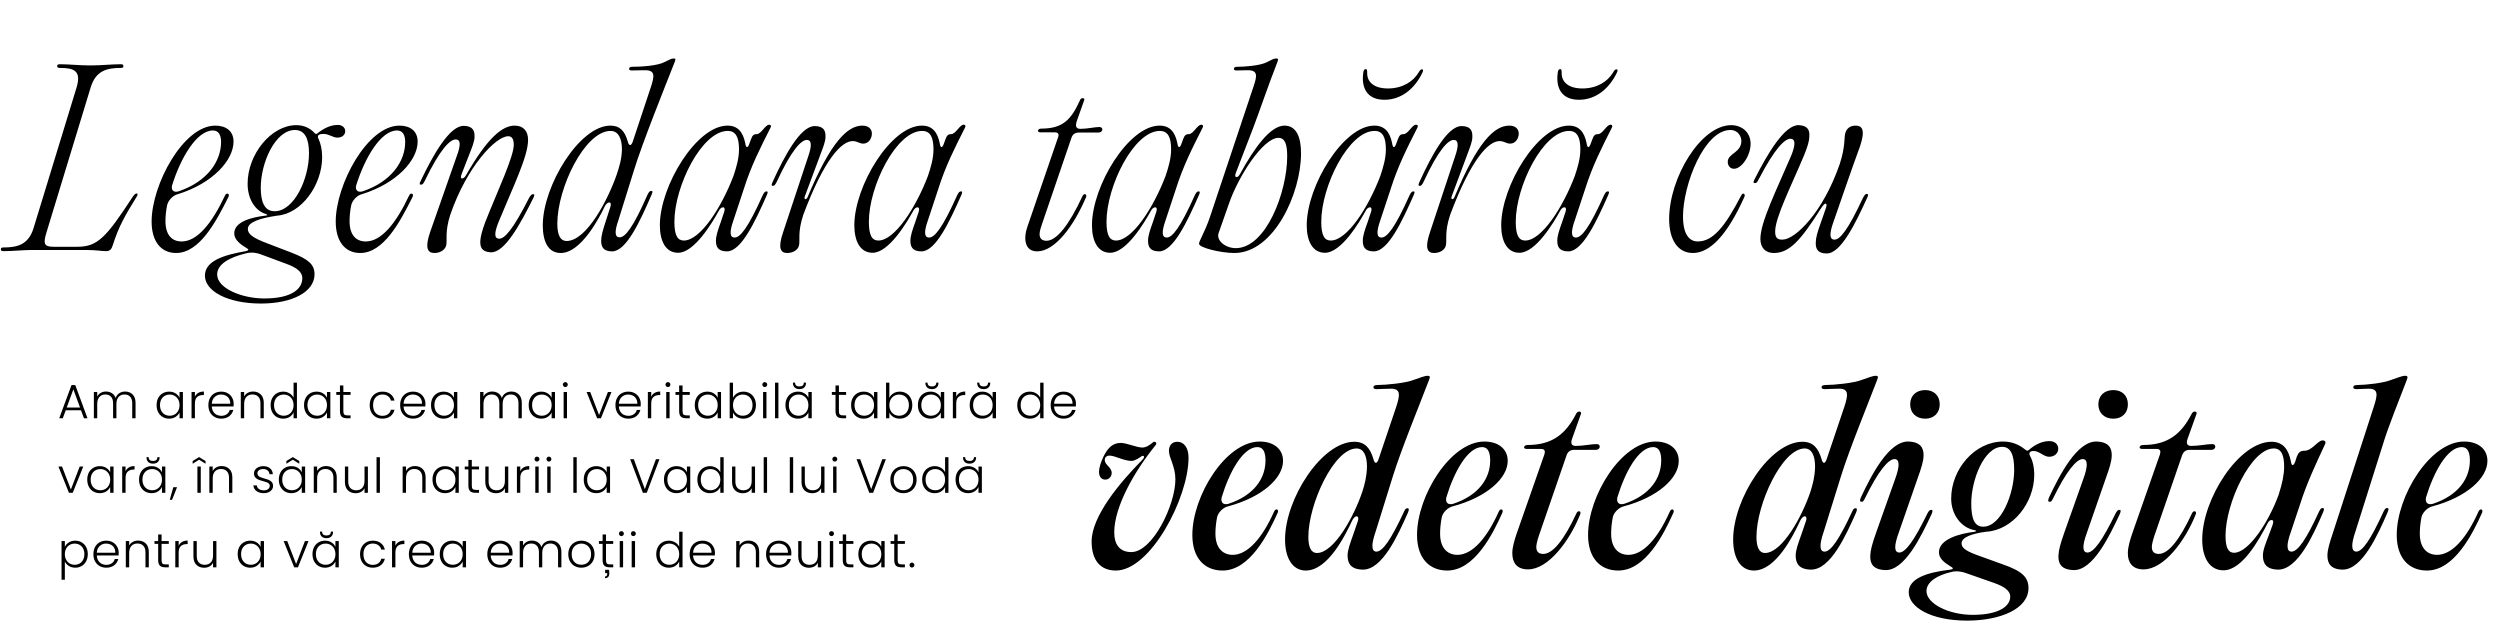 <?xml version="1.0" encoding="UTF-8"?> <svg xmlns="http://www.w3.org/2000/svg" width="1040" height="264" viewBox="0 0 1040 264" fill="none"> <path d="M38.76 27.2C41.928 27.2 46.728 26.72 50.184 26.72C51.048 26.72 51.336 26.912 51.336 27.488C51.336 28.064 51.048 28.256 50.28 28.256C44.424 28.256 39.816 29.408 37.704 36.416L19.272 96.896C17.928 101.408 18.312 102.656 22.344 102.656H32.136C40.488 102.656 44.04 99.008 55.176 81.92C55.848 80.96 56.328 80.48 56.808 80.48C57.384 80.48 57.384 81.056 56.808 81.92C52.104 89.504 49.416 94.112 46.92 101.984C46.44 103.52 45.864 104.48 44.136 104.48C42.216 104.48 40.2 104 35.88 104H13.032C9.864 104 4.968 104.48 1.512 104.48C0.648 104.48 0.36 104.288 0.36 103.712C0.36 103.136 0.648 102.944 1.416 102.944C7.272 102.944 11.88 101.792 13.992 94.784L31.848 36.416C33.96 29.408 30.792 28.256 24.84 28.256C24.168 28.256 23.784 28.064 23.784 27.488C23.784 26.912 24.168 26.72 24.936 26.72C28.488 26.72 33.288 27.2 36.456 27.2H38.76ZM73.246 105.248C66.91 105.248 63.07 100.352 63.07 92.192C63.07 76.832 76.222 52.256 89.566 52.256C94.078 52.256 97.15 54.56 97.15 58.88C97.15 66.656 88.51 76.256 74.014 80.768C71.902 81.248 69.886 83.456 69.502 85.472C69.022 87.872 68.83 90.08 68.83 92C68.83 97.856 71.614 100.448 75.55 100.448C81.982 100.448 88.03 93.152 93.598 81.344C94.27 79.904 95.71 80.576 95.038 81.92C89.758 92.48 82.942 105.248 73.246 105.248ZM71.614 77.024C71.038 79.04 72.19 80.192 74.206 79.616C86.302 75.584 91.966 67.04 91.966 59.072C91.966 56.768 91.294 54.272 88.606 54.272C81.79 54.272 75.166 65.696 71.614 77.024ZM108.574 126.272C94.654 126.272 85.246 121.088 85.246 114.656C85.246 108.416 93.406 106.016 102.238 104.48C103.486 104.192 103.774 103.808 102.334 103.04C100.222 101.792 97.439 99.776 97.439 97.088C97.439 92 105.406 90.272 110.494 89.696C111.55 89.6 111.262 89.216 110.59 89.024C106.078 87.68 103.006 82.688 103.006 76.448C103.006 64.16 112.798 52.064 123.262 52.064C126.43 52.064 129.022 53.312 130.846 55.328C131.23 55.808 131.614 55.808 131.998 55.52C134.398 53.6 137.278 51.968 140.542 51.968C142.27 51.968 143.614 53.024 143.614 54.56C143.614 55.808 142.654 57.248 140.35 57.248C138.43 57.248 136.894 55.712 134.59 55.712C132.958 55.712 131.71 56.096 132.478 57.728C133.342 59.456 134.014 62.24 134.014 65.312C134.014 77.12 125.278 88.928 115.39 89.696C108.19 90.752 103.102 92.384 103.102 95.264C103.102 97.472 105.406 99.104 111.646 101.408L121.15 105.056C128.158 107.744 130.846 109.952 130.846 114.08C130.846 121.568 121.342 126.272 108.574 126.272ZM90.335 114.176C90.335 120.032 100.798 124.16 109.918 124.16C121.63 124.16 125.758 120.032 125.758 115.712C125.758 112.928 123.07 111.2 119.134 109.76L108.286 105.728C107.23 105.344 104.83 104.672 102.142 105.44C95.806 106.976 90.335 109.76 90.335 114.176ZM108.478 78.08C108.478 83.84 109.918 87.872 114.238 87.872C122.398 87.872 128.542 74.336 128.542 63.776C128.542 58.016 127.006 54.08 122.686 54.08C114.526 54.08 108.478 67.616 108.478 78.08ZM149.836 105.248C143.5 105.248 139.66 100.352 139.66 92.192C139.66 76.832 152.812 52.256 166.156 52.256C170.668 52.256 173.74 54.56 173.74 58.88C173.74 66.656 165.1 76.256 150.604 80.768C148.492 81.248 146.476 83.456 146.092 85.472C145.612 87.872 145.42 90.08 145.42 92C145.42 97.856 148.204 100.448 152.14 100.448C158.572 100.448 164.62 93.152 170.188 81.344C170.86 79.904 172.3 80.576 171.628 81.92C166.348 92.48 159.532 105.248 149.836 105.248ZM148.204 77.024C147.628 79.04 148.78 80.192 150.796 79.616C162.892 75.584 168.556 67.04 168.556 59.072C168.556 56.768 167.884 54.272 165.196 54.272C158.38 54.272 151.756 65.696 148.204 77.024ZM190.015 64.928C191.647 60.608 191.743 58.016 189.631 58.016C187.327 57.92 183.199 61.76 176.671 75.296C176.095 76.448 175.711 76.832 175.135 76.832C174.559 76.832 174.367 76.448 174.943 75.392C180.223 64.256 187.135 52.16 192.991 52.352C196.735 52.448 197.503 54.464 197.407 56.864C197.407 58.88 196.447 61.088 195.103 64.544L192.031 72.416C191.455 73.856 191.839 74.24 192.223 74.24C192.607 74.24 193.279 73.952 193.855 72.896C202.783 57.344 208.927 52.256 214.111 52.256C217.759 52.256 219.679 54.56 219.679 58.208C219.679 65.12 213.343 77.888 207.391 92.384C205.663 96.704 205.471 99.2 207.583 99.296C209.887 99.392 213.343 95.648 220.159 82.208C220.831 81.152 221.215 80.768 221.791 80.768C222.367 80.768 222.463 81.152 221.887 82.304C216.415 93.248 209.983 105.248 204.127 104.96C200.287 104.768 199.711 102.656 199.807 100.256C199.903 98.336 200.575 95.936 201.823 92.48C207.199 78.944 213.727 65.216 213.727 60.224C213.727 57.824 212.959 56.672 211.423 56.672C206.239 56.672 194.239 69.248 187.327 89.312C184.927 96.704 186.175 100.16 185.599 102.176C185.023 104.096 183.007 105.248 180.703 105.248C177.919 105.248 176.671 103.232 178.879 96.704L190.015 64.928ZM233.287 105.248C228.007 105.248 225.799 100.448 225.799 93.728C225.799 77.312 241.063 52.256 253.927 52.256C257.863 52.256 259.879 54.464 261.127 58.784C261.607 60.8 262.567 60.896 263.239 58.88L270.919 35.744C272.167 31.712 272.647 29.216 268.423 29.216C266.407 29.216 264.199 29.312 262.855 29.312C262.183 29.312 261.703 29.216 261.703 28.64C261.703 27.968 262.279 27.776 263.335 27.776C266.503 27.776 273.607 27.392 276.583 25.76C278.023 25.088 279.175 24.32 280.231 24.32C281.191 24.32 281.095 24.704 280.615 25.952C277.063 34.976 267.079 59.744 263.623 71.168L257.191 91.808C255.655 96.224 255.655 98.72 257.767 98.72C260.071 98.72 263.335 94.784 269.383 80.96C269.959 79.808 270.343 79.424 270.919 79.424C271.495 79.424 271.591 79.712 271.111 80.864C266.215 92.192 260.551 104.48 254.695 104.576C250.855 104.576 250.087 102.56 250.087 100.16C250.087 98.144 250.759 95.84 251.911 92.288L253.927 86.048C254.311 84.896 254.023 84.224 253.447 84.224C252.775 84.224 252.199 84.8 251.623 85.76C249.415 90.464 241.735 105.248 233.287 105.248ZM231.847 93.056C231.847 97.952 233.191 100.256 235.687 100.256C244.135 100.256 253.063 82.688 256.519 72.704C257.479 69.824 258.631 66.368 258.727 62.144C258.727 58.112 257.479 54.464 254.023 54.464C243.271 54.464 231.847 78.176 231.847 93.056ZM282.084 105.152C276.9 105.152 274.5 100.256 274.5 93.728C274.5 77.312 289.764 52.256 302.628 52.256C306.852 52.256 309.06 54.848 310.02 59.552C310.308 61.664 311.076 61.76 311.748 59.744L312.42 57.92C312.996 56.384 313.476 55.808 314.724 55.808C316.74 55.808 318.276 51.872 320.004 51.872C320.676 51.872 320.964 52.448 320.484 53.216C316.452 61.184 312.42 69.056 309.444 78.56L305.028 91.904C303.492 96.32 303.492 98.816 305.604 98.816C307.908 98.816 311.172 94.88 317.316 81.152C317.892 80 318.276 79.616 318.852 79.616C319.428 79.616 319.524 79.904 319.044 81.056C314.052 92.384 308.292 104.576 302.436 104.576C298.596 104.576 297.828 102.56 297.828 100.16C297.828 98.144 298.596 95.84 299.844 92.384L301.284 88.064C301.668 86.912 301.38 86.24 300.804 86.24C300.132 86.24 299.46 86.816 298.98 87.776C296.388 92.48 288.9 105.152 282.084 105.152ZM280.548 92.288C280.548 98.144 281.988 100.064 284.484 100.064C291.3 100.064 300.132 86.336 305.124 73.184C306.276 69.728 307.428 65.984 307.428 62.144C307.428 57.248 306.18 54.464 302.724 54.464C291.972 54.464 280.548 77.408 280.548 92.288ZM336.204 65.12C337.74 60.704 337.74 58.208 335.628 58.208C333.42 58.208 329.388 62.048 323.052 75.776C322.476 76.928 322.092 77.312 321.516 77.312C320.94 77.312 320.844 77.024 321.324 75.872C326.412 64.64 333.036 52.448 338.892 52.448C342.732 52.448 343.5 54.464 343.404 56.96C343.404 58.88 342.444 61.184 341.196 64.544L334.86 81.536C334.188 83.168 335.436 83.168 335.916 82.112C345.612 58.88 352.62 52.256 358.764 52.256C361.644 52.256 362.7 53.984 362.7 55.52C362.7 57.728 361.26 59.744 359.148 59.744C357.42 59.744 356.652 58.688 354.732 58.688C350.22 58.688 343.02 65.792 334.188 89.312C331.692 96.704 332.94 100.16 332.364 102.176C331.884 104.096 329.772 105.248 327.468 105.248C324.684 105.248 323.532 103.232 325.74 96.704L336.204 65.12ZM362.986 105.152C357.802 105.152 355.402 100.256 355.402 93.728C355.402 77.312 370.666 52.256 383.53 52.256C387.754 52.256 389.962 54.848 390.922 59.552C391.21 61.664 391.978 61.76 392.65 59.744L393.322 57.92C393.898 56.384 394.378 55.808 395.626 55.808C397.642 55.808 399.178 51.872 400.906 51.872C401.578 51.872 401.866 52.448 401.386 53.216C397.354 61.184 393.322 69.056 390.346 78.56L385.93 91.904C384.394 96.32 384.394 98.816 386.506 98.816C388.81 98.816 392.074 94.88 398.218 81.152C398.794 80 399.178 79.616 399.754 79.616C400.33 79.616 400.426 79.904 399.946 81.056C394.954 92.384 389.194 104.576 383.338 104.576C379.498 104.576 378.73 102.56 378.73 100.16C378.73 98.144 379.498 95.84 380.746 92.384L382.186 88.064C382.57 86.912 382.282 86.24 381.706 86.24C381.034 86.24 380.362 86.816 379.882 87.776C377.29 92.48 369.802 105.152 362.986 105.152ZM361.45 92.288C361.45 98.144 362.89 100.064 365.386 100.064C372.202 100.064 381.034 86.336 386.026 73.184C387.178 69.728 388.33 65.984 388.33 62.144C388.33 57.248 387.082 54.464 383.626 54.464C372.874 54.464 361.45 77.408 361.45 92.288ZM433.523 93.056C433.043 94.4 432.467 96.224 432.467 97.376C432.467 99.008 433.235 100.16 435.347 100.16C439.571 100.16 444.851 93.44 450.323 81.536C450.611 80.96 450.995 80.768 451.283 80.768C451.763 80.768 452.147 81.344 451.763 82.112C446.675 94.016 438.899 104.576 431.411 104.576C427.955 104.576 426.515 102.176 426.515 99.008C426.515 97.28 426.995 95.264 427.763 93.248L440.147 57.152C440.627 55.904 440.339 55.04 438.707 55.04H432.659C432.083 55.04 431.795 54.656 431.795 54.368C431.795 53.984 432.275 53.504 433.043 53.504C441.971 53.504 445.523 50.048 449.363 41.504C449.555 41.024 450.035 40.832 450.419 40.832C450.899 40.832 451.187 41.12 451.091 41.504L447.923 50.432C447.347 52.256 447.443 53.6 449.459 53.6C452.435 53.6 455.315 52.832 457.427 52.832C458.195 52.832 458.579 53.408 458.579 53.888C458.579 54.464 458.003 55.136 456.947 55.136H448.787C447.539 55.136 446.291 55.616 445.715 57.344L433.523 93.056ZM461.84 105.152C456.656 105.152 454.256 100.256 454.256 93.728C454.256 77.312 469.52 52.256 482.384 52.256C486.608 52.256 488.816 54.848 489.776 59.552C490.064 61.664 490.832 61.76 491.504 59.744L492.176 57.92C492.752 56.384 493.232 55.808 494.48 55.808C496.496 55.808 498.032 51.872 499.76 51.872C500.432 51.872 500.72 52.448 500.24 53.216C496.208 61.184 492.176 69.056 489.2 78.56L484.784 91.904C483.248 96.32 483.248 98.816 485.36 98.816C487.664 98.816 490.928 94.88 497.072 81.152C497.648 80 498.032 79.616 498.608 79.616C499.184 79.616 499.28 79.904 498.8 81.056C493.808 92.384 488.048 104.576 482.192 104.576C478.352 104.576 477.584 102.56 477.584 100.16C477.584 98.144 478.352 95.84 479.6 92.384L481.04 88.064C481.424 86.912 481.136 86.24 480.56 86.24C479.888 86.24 479.216 86.816 478.736 87.776C476.144 92.48 468.656 105.152 461.84 105.152ZM460.304 92.288C460.304 98.144 461.744 100.064 464.24 100.064C471.056 100.064 479.888 86.336 484.88 73.184C486.032 69.728 487.184 65.984 487.184 62.144C487.184 57.248 485.936 54.464 482.48 54.464C471.728 54.464 460.304 77.408 460.304 92.288ZM513.487 105.248C507.823 105.248 498.799 103.04 498.799 101.408C498.799 100.16 501.103 96.8 503.311 90.368L521.551 35.744C522.895 31.712 523.375 29.216 519.151 29.216C517.039 29.216 515.887 29.312 514.543 29.312C513.775 29.312 513.295 29.216 513.295 28.64C513.295 27.968 513.871 27.776 514.927 27.776C517.327 27.776 524.335 27.392 527.215 25.76C528.655 25.088 529.807 24.32 530.863 24.32C531.823 24.32 531.823 24.704 531.343 25.952C527.791 34.976 523.951 46.304 521.359 53.12L514.063 72.032C513.679 73.088 513.871 73.664 514.351 73.664C514.831 73.664 515.215 73.472 515.887 72.32C521.551 61.952 528.367 52.256 534.319 52.256C539.311 52.256 541.231 57.056 541.231 63.776C541.231 80.48 529.903 105.248 513.487 105.248ZM506.959 96.896C505.807 100.16 509.935 103.232 514.063 103.232C526.639 103.232 535.471 79.904 535.471 65.024C535.471 60.128 534.607 57.344 531.823 57.344C525.391 57.344 515.023 73.568 511.183 84.896L506.959 96.896ZM551.18 105.152C545.996 105.152 543.596 100.256 543.596 93.728C543.596 77.312 558.86 52.256 571.724 52.256C575.948 52.256 578.156 54.848 579.116 59.552C579.404 61.664 580.172 61.76 580.844 59.744L581.516 57.92C582.092 56.384 582.572 55.808 583.82 55.808C585.836 55.808 587.372 51.872 589.1 51.872C589.772 51.872 590.06 52.448 589.58 53.216C585.548 61.184 581.516 69.056 578.54 78.56L574.124 91.904C572.588 96.32 572.588 98.816 574.7 98.816C577.004 98.816 580.268 94.88 586.412 81.152C586.988 80 587.372 79.616 587.948 79.616C588.524 79.616 588.62 79.904 588.14 81.056C583.148 92.384 577.388 104.576 571.532 104.576C567.692 104.576 566.924 102.56 566.924 100.16C566.924 98.144 567.692 95.84 568.94 92.384L570.38 88.064C570.764 86.912 570.476 86.24 569.9 86.24C569.228 86.24 568.556 86.816 568.076 87.776C565.484 92.48 557.996 105.152 551.18 105.152ZM549.644 92.288C549.644 98.144 551.084 100.064 553.58 100.064C560.396 100.064 569.228 86.336 574.22 73.184C575.372 69.728 576.524 65.984 576.524 62.144C576.524 57.248 575.276 54.464 571.82 54.464C561.068 54.464 549.644 77.408 549.644 92.288ZM567.116 30.272C567.212 29.216 567.596 28.736 568.172 28.736C568.652 28.736 568.748 29.216 568.748 30.272C568.652 33.92 571.34 36.8 577.388 36.8C583.436 36.8 587.852 33.92 590.06 30.272C590.636 29.312 590.924 28.832 591.596 28.832C592.076 28.832 592.172 29.312 591.692 30.272C588.716 36.512 583.244 41.504 575.948 41.504C568.652 41.504 566.252 36.512 567.116 30.272ZM605.3 65.12C606.836 60.704 606.836 58.208 604.724 58.208C602.516 58.208 598.484 62.048 592.148 75.776C591.572 76.928 591.188 77.312 590.612 77.312C590.036 77.312 589.94 77.024 590.42 75.872C595.508 64.64 602.132 52.448 607.988 52.448C611.828 52.448 612.596 54.464 612.5 56.96C612.5 58.88 611.54 61.184 610.292 64.544L603.956 81.536C603.284 83.168 604.532 83.168 605.012 82.112C614.708 58.88 621.716 52.256 627.86 52.256C630.74 52.256 631.796 53.984 631.796 55.52C631.796 57.728 630.356 59.744 628.244 59.744C626.516 59.744 625.748 58.688 623.828 58.688C619.316 58.688 612.116 65.792 603.284 89.312C600.788 96.704 602.036 100.16 601.46 102.176C600.98 104.096 598.868 105.248 596.564 105.248C593.78 105.248 592.628 103.232 594.836 96.704L605.3 65.12ZM632.083 105.152C626.899 105.152 624.499 100.256 624.499 93.728C624.499 77.312 639.763 52.256 652.627 52.256C656.851 52.256 659.059 54.848 660.019 59.552C660.307 61.664 661.075 61.76 661.747 59.744L662.419 57.92C662.995 56.384 663.475 55.808 664.723 55.808C666.739 55.808 668.275 51.872 670.003 51.872C670.675 51.872 670.963 52.448 670.483 53.216C666.451 61.184 662.419 69.056 659.443 78.56L655.027 91.904C653.491 96.32 653.491 98.816 655.603 98.816C657.907 98.816 661.171 94.88 667.315 81.152C667.891 80 668.275 79.616 668.851 79.616C669.427 79.616 669.523 79.904 669.043 81.056C664.051 92.384 658.291 104.576 652.435 104.576C648.595 104.576 647.827 102.56 647.827 100.16C647.827 98.144 648.595 95.84 649.843 92.384L651.283 88.064C651.667 86.912 651.379 86.24 650.803 86.24C650.131 86.24 649.459 86.816 648.979 87.776C646.387 92.48 638.899 105.152 632.083 105.152ZM630.547 92.288C630.547 98.144 631.987 100.064 634.483 100.064C641.299 100.064 650.131 86.336 655.123 73.184C656.275 69.728 657.427 65.984 657.427 62.144C657.427 57.248 656.179 54.464 652.723 54.464C641.971 54.464 630.547 77.408 630.547 92.288ZM648.019 30.272C648.115 29.216 648.499 28.736 649.075 28.736C649.555 28.736 649.651 29.216 649.651 30.272C649.555 33.92 652.243 36.8 658.291 36.8C664.339 36.8 668.755 33.92 670.963 30.272C671.539 29.312 671.827 28.832 672.499 28.832C672.979 28.832 673.075 29.312 672.595 30.272C669.619 36.512 664.147 41.504 656.851 41.504C649.555 41.504 647.155 36.512 648.019 30.272ZM704.252 105.248C697.916 105.248 694.364 99.68 694.364 91.136C694.364 73.952 707.516 52.064 720.188 52.064C724.316 52.064 728.252 54.752 728.252 59.84C728.252 64.736 724.508 70.208 721.34 70.208C719.708 70.208 718.748 68.864 718.748 67.328C718.748 63.776 724.412 63.584 724.412 58.592C724.412 56.96 723.164 54.08 719.804 54.08C709.052 54.08 700.124 76.64 700.124 90.176C700.124 96.416 702.14 100.448 706.268 100.448C712.604 100.448 717.596 94.304 724.316 81.344C724.988 79.904 726.236 80.576 725.66 81.92C718.556 97.76 711.356 105.248 704.252 105.248ZM737.89 105.248C734.338 105.248 732.322 102.944 732.322 99.392C732.322 92.384 738.946 79.232 745.186 64.64C746.914 60.32 747.01 57.824 744.898 57.728C742.594 57.632 738.466 61.376 731.554 74.72C730.978 75.872 730.594 76.256 730.018 76.16C729.442 76.16 729.25 75.872 729.826 74.72C735.394 63.68 742.498 51.776 748.354 52.064C752.194 52.256 752.866 54.368 752.674 56.768C752.674 58.688 751.906 61.088 750.562 64.448C745.09 77.504 738.466 90.464 738.466 96.32C738.466 98.624 739.138 99.776 741.538 99.68C746.722 99.68 758.338 88.544 765.346 68.192C767.746 60.8 767.074 57.344 767.65 55.328C768.226 53.408 769.666 52.256 771.97 52.256C774.754 52.256 776.002 54.176 773.794 60.8C770.05 70.976 766.882 80.384 762.562 92.768C761.026 97.184 761.026 99.68 763.138 99.68C765.346 99.776 768.706 95.84 775.042 82.208C775.714 81.056 776.002 80.672 776.578 80.672C777.154 80.672 777.346 81.056 776.77 82.208C771.682 93.344 765.73 105.536 759.874 105.44C756.034 105.44 755.266 103.328 755.362 100.928C755.362 99.008 756.034 96.608 757.282 93.152L759.586 86.528C760.066 85.088 759.778 84.704 759.394 84.704C759.106 84.704 758.53 85.088 757.378 86.912C749.026 100.16 744.322 105.248 737.89 105.248ZM464.193 237.344C457.953 237.344 454.113 233.312 454.113 225.248C454.113 214.688 466.017 200.576 475.041 191.456C476.673 189.92 475.713 189.248 474.849 189.824C474.273 190.208 472.257 191.744 470.721 191.744C467.553 191.744 463.809 189.536 461.601 189.536C460.257 189.536 459.585 190.304 459.585 191.36C459.585 193.472 462.465 194.336 462.465 196.736C462.465 198.272 461.313 199.52 459.777 199.52C458.529 199.52 457.185 198.656 457.185 196.256C457.185 194.72 457.857 192.416 459.105 189.824C460.833 186.368 462.849 184.256 466.209 184.256C468.801 184.256 472.737 186.176 475.233 186.176C476.961 186.176 478.689 184.832 479.553 184.064C480.225 183.296 481.665 184.16 480.705 185.216C471.969 195.968 463.521 210.752 463.521 221.504C463.521 226.4 465.729 229.664 470.625 229.664C479.457 229.664 488.961 210.08 488.961 199.424C488.961 193.952 486.273 190.496 486.273 187.52C486.273 185.6 487.329 183.776 489.729 183.776C492.513 183.776 494.433 186.176 494.433 190.4C494.433 207.104 478.593 237.344 464.193 237.344ZM508.593 237.344C501.009 237.344 496.017 232.064 496.017 222.56C496.017 206.24 509.937 183.68 524.049 183.68C529.713 183.68 533.745 186.656 533.745 191.744C533.745 198.848 525.201 206.816 510.801 210.656C508.785 211.136 506.673 213.248 506.289 215.264C505.809 217.76 505.617 220.064 505.617 221.984C505.617 228.224 508.881 230.816 512.817 230.816C518.865 230.816 525.009 224.096 530.001 212.864C530.673 211.232 532.113 211.904 531.537 213.248C527.505 222.272 519.921 237.344 508.593 237.344ZM508.209 206.912C507.729 209.024 508.881 210.176 510.993 209.6C521.841 206.048 526.449 198.848 526.449 191.552C526.449 188.288 525.585 185.984 523.089 185.984C517.041 185.984 511.377 196.448 508.209 206.912ZM543.22 237.344C537.556 237.344 534.58 231.968 534.58 224.48C534.58 207.392 549.94 183.776 563.38 183.776C567.892 183.776 570.004 186.464 571.348 190.976C571.828 192.992 572.788 193.088 573.46 191.072L580.852 169.184C582.484 164.192 582.676 161.696 578.644 161.696C576.436 161.696 574.036 161.888 572.692 161.888C571.924 161.888 571.348 161.696 571.348 161.12C571.348 160.448 571.924 160.16 573.076 160.16C576.436 160.16 584.884 159.392 588.34 157.952C590.644 157.184 592.66 156.32 593.908 156.32C594.964 156.32 594.964 156.8 594.484 158.048C591.124 166.88 582.868 187.04 579.508 197.888L572.212 221.312C570.388 226.592 570.484 229.472 572.596 229.472C575.188 229.472 578.644 224.48 584.02 212.96C584.5 211.808 584.884 211.424 585.46 211.424C586.036 211.424 586.324 211.808 585.748 213.152C581.524 222.656 575.092 237.056 566.932 236.96C561.844 236.864 560.596 234.272 560.596 231.104C560.596 228.8 561.556 226.304 563.284 221.408L564.916 216.608C565.3 215.456 564.916 214.784 564.34 214.784C563.764 214.784 563.188 215.36 562.612 216.32C559.54 222.944 552.34 237.344 543.22 237.344ZM544.276 223.328C544.276 227.84 545.524 230.048 547.828 230.048C555.028 230.048 563.38 214.592 566.74 204.512C567.7 201.44 568.564 198.368 568.66 194.144C568.66 190.016 567.508 186.56 564.34 186.56C554.932 186.56 544.276 209.696 544.276 223.328ZM602.058 237.344C594.474 237.344 589.482 232.064 589.482 222.56C589.482 206.24 603.402 183.68 617.514 183.68C623.178 183.68 627.21 186.656 627.21 191.744C627.21 198.848 618.666 206.816 604.266 210.656C602.25 211.136 600.138 213.248 599.754 215.264C599.274 217.76 599.082 220.064 599.082 221.984C599.082 228.224 602.346 230.816 606.282 230.816C612.33 230.816 618.474 224.096 623.466 212.864C624.138 211.232 625.578 211.904 625.002 213.248C620.97 222.272 613.386 237.344 602.058 237.344ZM601.674 206.912C601.194 209.024 602.346 210.176 604.458 209.6C615.306 206.048 619.914 198.848 619.914 191.552C619.914 188.288 619.05 185.984 616.554 185.984C610.506 185.984 604.842 196.448 601.674 206.912ZM640.733 221.216C640.061 223.04 639.101 226.016 639.101 227.552C639.101 229.376 639.965 230.432 641.981 230.432C646.013 230.432 650.717 224.48 655.805 213.536C656.093 212.864 656.573 212.672 656.861 212.672C657.341 212.672 657.725 213.152 657.341 214.016C653.021 224.864 644.189 236.864 635.645 236.864C631.037 236.864 629.117 234.08 629.117 230.144C629.117 227.648 629.98 224.672 631.229 221.12L642.461 189.056C642.845 187.808 642.749 186.752 641.021 186.752H634.973C634.301 186.752 634.013 186.368 634.013 186.08C634.013 185.6 634.589 185.12 635.357 185.12C645.629 185.12 651.293 180.704 655.709 172.064C655.997 171.488 656.573 171.2 656.957 171.2C657.533 171.2 657.821 171.584 657.725 172.064L653.981 182.528C653.405 184.16 653.501 185.504 655.517 185.504C658.685 185.504 661.757 184.736 664.349 184.736C665.117 184.736 665.501 185.312 665.501 185.792C665.501 186.464 664.925 187.136 663.869 187.136H654.749C653.501 187.136 652.253 187.712 651.677 189.44L640.733 221.216ZM673.21 237.344C665.626 237.344 660.634 232.064 660.634 222.56C660.634 206.24 674.554 183.68 688.666 183.68C694.33 183.68 698.362 186.656 698.362 191.744C698.362 198.848 689.818 206.816 675.418 210.656C673.402 211.136 671.29 213.248 670.906 215.264C670.426 217.76 670.234 220.064 670.234 221.984C670.234 228.224 673.498 230.816 677.434 230.816C683.482 230.816 689.626 224.096 694.618 212.864C695.29 211.232 696.73 211.904 696.154 213.248C692.122 222.272 684.538 237.344 673.21 237.344ZM672.826 206.912C672.346 209.024 673.498 210.176 675.61 209.6C686.458 206.048 691.066 198.848 691.066 191.552C691.066 188.288 690.202 185.984 687.706 185.984C681.658 185.984 675.994 196.448 672.826 206.912ZM729.632 237.344C723.968 237.344 720.992 231.968 720.992 224.48C720.992 207.392 736.352 183.776 749.792 183.776C754.304 183.776 756.416 186.464 757.76 190.976C758.24 192.992 759.2 193.088 759.872 191.072L767.264 169.184C768.896 164.192 769.088 161.696 765.056 161.696C762.848 161.696 760.448 161.888 759.104 161.888C758.336 161.888 757.76 161.696 757.76 161.12C757.76 160.448 758.336 160.16 759.488 160.16C762.848 160.16 771.296 159.392 774.752 157.952C777.056 157.184 779.072 156.32 780.32 156.32C781.376 156.32 781.376 156.8 780.896 158.048C777.536 166.88 769.28 187.04 765.92 197.888L758.624 221.312C756.8 226.592 756.896 229.472 759.008 229.472C761.6 229.472 765.056 224.48 770.432 212.96C770.912 211.808 771.296 211.424 771.872 211.424C772.448 211.424 772.736 211.808 772.16 213.152C767.936 222.656 761.504 237.056 753.344 236.96C748.256 236.864 747.008 234.272 747.008 231.104C747.008 228.8 747.968 226.304 749.696 221.408L751.328 216.608C751.712 215.456 751.328 214.784 750.752 214.784C750.176 214.784 749.6 215.36 749.024 216.32C745.952 222.944 738.752 237.344 729.632 237.344ZM730.688 223.328C730.688 227.84 731.936 230.048 734.24 230.048C741.44 230.048 749.792 214.592 753.152 204.512C754.112 201.44 754.976 198.368 755.072 194.144C755.072 190.016 753.92 186.56 750.752 186.56C741.344 186.56 730.688 209.696 730.688 223.328ZM788.397 199.232C790.317 193.952 790.317 191.072 788.205 190.976C785.613 190.88 781.389 195.872 775.821 207.296C775.245 208.448 774.957 208.832 774.381 208.736C773.805 208.736 773.517 208.352 774.093 207.008C778.509 197.6 785.805 183.392 793.965 183.68C799.053 183.872 800.301 186.464 800.205 189.632C800.109 192.032 799.341 194.528 797.613 199.328L789.837 221.696C787.917 226.976 787.917 229.76 790.029 229.856C792.621 229.952 796.269 224.96 801.837 213.536C802.413 212.48 802.797 212.096 803.373 212.096C803.949 212.096 804.141 212.48 803.565 213.824C799.149 223.232 792.333 237.44 784.269 237.152C779.085 236.96 777.933 234.368 778.029 231.2C778.125 228.8 778.797 226.304 780.525 221.408L788.397 199.232ZM794.637 168.224C794.637 164.576 797.133 162.272 800.877 162.272C804.525 162.272 806.925 164.576 806.925 168.224C806.925 171.776 804.525 174.176 800.877 174.176C797.133 174.176 794.637 171.776 794.637 168.224ZM818.314 258.176C802.954 258.176 794.026 252.416 794.026 246.368C794.026 240.704 801.418 238.112 811.402 236.96C812.65 236.768 812.746 236.288 811.402 235.616C808.714 233.984 806.602 232.256 806.602 229.76C806.602 224.288 815.146 221.984 821.386 221.216C822.442 221.024 822.154 220.64 821.386 220.544C816.01 219.584 811.69 214.208 811.69 207.392C811.69 195.2 821.482 183.68 833.29 183.68C836.938 183.68 839.914 184.928 842.506 187.04C843.082 187.52 843.562 187.616 843.946 187.232C846.442 185.024 849.418 183.488 852.586 183.488C854.698 183.488 856.234 184.736 856.234 186.656C856.234 188.288 854.986 190.016 852.394 190.016C850.282 190.016 848.266 187.616 846.058 187.616C844.618 187.616 843.754 188.192 844.522 189.728C845.482 191.36 846.25 194.24 846.25 197.504C846.25 209.12 837.322 220.64 826.09 221.216C820.33 221.984 816.01 223.52 816.01 226.016C816.01 228.032 817.93 229.376 824.074 231.488L833.098 234.752C841.162 237.536 843.85 240.128 843.85 244.64C843.85 253.28 832.138 258.176 818.314 258.176ZM801.418 245.888C801.418 251.168 810.73 255.776 820.618 255.776C831.658 255.776 836.266 252.128 836.266 248.192C836.266 245.888 834.058 244.064 829.354 242.432L817.258 238.208C816.01 237.824 813.802 237.344 811.498 238.016C806.122 239.264 801.418 241.952 801.418 245.888ZM820.042 209.408C820.042 215.648 821.29 219.104 825.034 219.104C832.426 219.104 837.898 205.472 837.898 195.488C837.898 189.344 836.554 185.888 832.906 185.888C825.418 185.888 820.042 199.616 820.042 209.408ZM866.675 199.232C868.595 193.952 868.595 191.072 866.483 190.976C863.891 190.88 859.667 195.872 854.099 207.296C853.523 208.448 853.235 208.832 852.659 208.736C852.083 208.736 851.795 208.352 852.371 207.008C856.787 197.6 864.083 183.392 872.243 183.68C877.331 183.872 878.579 186.464 878.483 189.632C878.387 192.032 877.619 194.528 875.891 199.328L868.115 221.696C866.195 226.976 866.195 229.76 868.307 229.856C870.899 229.952 874.547 224.96 880.115 213.536C880.691 212.48 881.075 212.096 881.651 212.096C882.227 212.096 882.419 212.48 881.843 213.824C877.427 223.232 870.611 237.44 862.547 237.152C857.363 236.96 856.211 234.368 856.307 231.2C856.403 228.8 857.075 226.304 858.803 221.408L866.675 199.232ZM872.915 168.224C872.915 164.576 875.411 162.272 879.155 162.272C882.803 162.272 885.203 164.576 885.203 168.224C885.203 171.776 882.803 174.176 879.155 174.176C875.411 174.176 872.915 171.776 872.915 168.224ZM896.798 221.216C896.126 223.04 895.166 226.016 895.166 227.552C895.166 229.376 896.03 230.432 898.046 230.432C902.078 230.432 906.782 224.48 911.87 213.536C912.158 212.864 912.638 212.672 912.926 212.672C913.406 212.672 913.79 213.152 913.406 214.016C909.086 224.864 900.254 236.864 891.71 236.864C887.102 236.864 885.182 234.08 885.182 230.144C885.182 227.648 886.046 224.672 887.294 221.12L898.526 189.056C898.91 187.808 898.814 186.752 897.086 186.752H891.038C890.366 186.752 890.078 186.368 890.078 186.08C890.078 185.6 890.654 185.12 891.422 185.12C901.694 185.12 907.358 180.704 911.774 172.064C912.062 171.488 912.638 171.2 913.022 171.2C913.598 171.2 913.886 171.584 913.79 172.064L910.046 182.528C909.47 184.16 909.566 185.504 911.582 185.504C914.75 185.504 917.822 184.736 920.414 184.736C921.182 184.736 921.566 185.312 921.566 185.792C921.566 186.464 920.99 187.136 919.934 187.136H910.814C909.566 187.136 908.318 187.712 907.742 189.44L896.798 221.216ZM924.955 237.248C919.099 237.248 916.123 231.872 916.123 224.48C916.123 207.392 931.483 183.776 944.923 183.776C949.819 183.776 952.027 187.04 952.987 191.84C953.275 193.952 954.043 194.048 954.811 192.032L955.483 189.92C956.155 188.288 956.827 187.52 958.555 187.52C961.915 187.52 964.123 183.2 966.235 183.2C967.099 183.2 967.771 183.776 967.195 184.832C963.451 192.896 959.611 200.96 956.731 210.08L952.987 221.312C951.067 226.592 951.163 229.472 953.275 229.472C955.867 229.472 959.419 224.384 964.699 212.864C965.275 211.712 965.659 211.328 966.139 211.328C966.811 211.328 967.003 211.712 966.427 213.056C962.299 222.656 955.867 236.96 947.707 236.96C942.619 236.864 941.371 234.272 941.371 231.104C941.371 228.8 942.427 226.304 944.251 221.504L945.499 218.048C945.883 216.896 945.595 216.32 945.019 216.32C944.347 216.32 943.771 216.8 943.291 217.76C939.835 224.384 932.827 237.248 924.955 237.248ZM925.819 222.848C925.819 228.032 927.067 229.952 929.371 229.952C935.419 229.952 943.771 217.184 947.899 205.856C949.435 201.152 950.203 197.312 950.203 194.144C950.203 189.344 949.051 186.56 945.883 186.56C936.475 186.56 925.819 209.216 925.819 222.848ZM979.825 221.216C978.001 226.592 978.097 229.376 980.209 229.472C982.801 229.472 986.257 224.384 991.537 212.864C992.113 211.712 992.497 211.328 992.977 211.328C993.649 211.328 993.841 211.712 993.265 213.056C989.137 222.56 982.705 236.96 974.545 236.96C969.457 236.864 968.209 234.272 968.209 231.104C968.209 228.8 968.977 226.208 970.609 221.312L987.505 169.184C989.137 164.192 989.425 161.696 985.393 161.696C983.665 161.696 981.745 161.888 980.401 161.888C979.537 161.888 978.961 161.696 978.961 161.12C978.961 160.448 979.537 160.16 980.689 160.16C984.049 160.16 991.537 159.392 994.993 157.952C997.297 157.184 999.313 156.32 1000.56 156.32C1001.62 156.32 1001.71 156.8 1001.23 158.048C997.873 166.88 993.553 177.344 991.249 185.024L979.825 221.216ZM1009.62 237.344C1002.03 237.344 997.04 232.064 997.04 222.56C997.04 206.24 1010.96 183.68 1025.07 183.68C1030.74 183.68 1034.77 186.656 1034.77 191.744C1034.77 198.848 1026.22 206.816 1011.82 210.656C1009.81 211.136 1007.7 213.248 1007.31 215.264C1006.83 217.76 1006.64 220.064 1006.64 221.984C1006.64 228.224 1009.9 230.816 1013.84 230.816C1019.89 230.816 1026.03 224.096 1031.02 212.864C1031.7 211.232 1033.14 211.904 1032.56 213.248C1028.53 222.272 1020.94 237.344 1009.62 237.344ZM1009.23 206.912C1008.75 209.024 1009.9 210.176 1012.02 209.6C1022.86 206.048 1027.47 198.848 1027.47 191.552C1027.47 188.288 1026.61 185.984 1024.11 185.984C1018.06 185.984 1012.4 196.448 1009.23 206.912Z" fill="black"></path> <path d="M33.7 170.68H27.34L26.12 174H24.64L29.74 160.2H31.32L36.4 174H34.92L33.7 170.68ZM33.28 169.52L30.52 161.96L27.76 169.52H33.28ZM52.047 162.88C53.327 162.88 54.367 163.287 55.167 164.1C55.98 164.9 56.387 166.067 56.387 167.6V174H55.007V167.76C55.007 166.573 54.72 165.667 54.147 165.04C53.574 164.413 52.794 164.1 51.807 164.1C50.78 164.1 49.96 164.44 49.347 165.12C48.733 165.8 48.427 166.787 48.427 168.08V174H47.047V167.76C47.047 166.573 46.76 165.667 46.187 165.04C45.614 164.413 44.827 164.1 43.827 164.1C42.8 164.1 41.98 164.44 41.367 165.12C40.754 165.8 40.447 166.787 40.447 168.08V174H39.047V163.08H40.447V164.96C40.794 164.28 41.287 163.767 41.927 163.42C42.567 163.06 43.28 162.88 44.067 162.88C45.014 162.88 45.84 163.107 46.547 163.56C47.267 164.013 47.787 164.68 48.107 165.56C48.4 164.693 48.9 164.033 49.607 163.58C50.327 163.113 51.14 162.88 52.047 162.88ZM65.144 168.52C65.144 167.4 65.364 166.42 65.804 165.58C66.258 164.727 66.878 164.073 67.664 163.62C68.464 163.153 69.364 162.92 70.364 162.92C71.404 162.92 72.298 163.16 73.044 163.64C73.804 164.12 74.351 164.733 74.684 165.48V163.08H76.084V174H74.684V171.58C74.338 172.327 73.784 172.947 73.024 173.44C72.278 173.92 71.384 174.16 70.344 174.16C69.358 174.16 68.464 173.927 67.664 173.46C66.878 172.993 66.258 172.333 65.804 171.48C65.364 170.627 65.144 169.64 65.144 168.52ZM74.684 168.54C74.684 167.66 74.504 166.887 74.144 166.22C73.784 165.553 73.291 165.04 72.664 164.68C72.051 164.32 71.371 164.14 70.624 164.14C69.851 164.14 69.158 164.313 68.544 164.66C67.931 165.007 67.444 165.513 67.084 166.18C66.738 166.833 66.564 167.613 66.564 168.52C66.564 169.413 66.738 170.2 67.084 170.88C67.444 171.547 67.931 172.06 68.544 172.42C69.158 172.767 69.851 172.94 70.624 172.94C71.371 172.94 72.051 172.76 72.664 172.4C73.291 172.04 73.784 171.527 74.144 170.86C74.504 170.193 74.684 169.42 74.684 168.54ZM81.081 165.02C81.387 164.34 81.854 163.813 82.481 163.44C83.121 163.067 83.9 162.88 84.82 162.88V164.34H84.441C83.427 164.34 82.614 164.613 82.001 165.16C81.387 165.707 81.081 166.62 81.081 167.9V174H79.68V163.08H81.081V165.02ZM97.207 167.98C97.207 168.46 97.193 168.827 97.167 169.08H88.107C88.147 169.907 88.347 170.613 88.707 171.2C89.067 171.787 89.54 172.233 90.127 172.54C90.713 172.833 91.353 172.98 92.047 172.98C92.953 172.98 93.713 172.76 94.327 172.32C94.953 171.88 95.367 171.287 95.567 170.54H97.047C96.78 171.607 96.207 172.48 95.327 173.16C94.46 173.827 93.367 174.16 92.047 174.16C91.02 174.16 90.1 173.933 89.287 173.48C88.473 173.013 87.833 172.36 87.367 171.52C86.913 170.667 86.687 169.673 86.687 168.54C86.687 167.407 86.913 166.413 87.367 165.56C87.82 164.707 88.453 164.053 89.267 163.6C90.08 163.147 91.007 162.92 92.047 162.92C93.087 162.92 93.993 163.147 94.767 163.6C95.553 164.053 96.153 164.667 96.567 165.44C96.993 166.2 97.207 167.047 97.207 167.98ZM95.787 167.94C95.8 167.127 95.633 166.433 95.287 165.86C94.953 165.287 94.493 164.853 93.907 164.56C93.32 164.267 92.68 164.12 91.987 164.12C90.947 164.12 90.06 164.453 89.327 165.12C88.593 165.787 88.187 166.727 88.107 167.94H95.787ZM105.288 162.88C106.595 162.88 107.661 163.287 108.488 164.1C109.315 164.9 109.728 166.067 109.728 167.6V174H108.348V167.76C108.348 166.573 108.048 165.667 107.448 165.04C106.861 164.413 106.055 164.1 105.028 164.1C103.975 164.1 103.135 164.433 102.508 165.1C101.881 165.767 101.568 166.747 101.568 168.04V174H100.168V163.08H101.568V164.94C101.915 164.273 102.415 163.767 103.068 163.42C103.721 163.06 104.461 162.88 105.288 162.88ZM112.584 168.52C112.584 167.4 112.811 166.42 113.264 165.58C113.718 164.727 114.338 164.073 115.124 163.62C115.924 163.153 116.824 162.92 117.824 162.92C118.784 162.92 119.651 163.153 120.424 163.62C121.198 164.087 121.764 164.693 122.124 165.44V159.2H123.524V174H122.124V171.56C121.791 172.32 121.244 172.947 120.484 173.44C119.724 173.92 118.831 174.16 117.804 174.16C116.804 174.16 115.904 173.927 115.104 173.46C114.318 172.993 113.698 172.333 113.244 171.48C112.804 170.627 112.584 169.64 112.584 168.52ZM122.124 168.54C122.124 167.66 121.944 166.887 121.584 166.22C121.224 165.553 120.731 165.04 120.104 164.68C119.491 164.32 118.811 164.14 118.064 164.14C117.291 164.14 116.598 164.313 115.984 164.66C115.371 165.007 114.884 165.513 114.524 166.18C114.178 166.833 114.004 167.613 114.004 168.52C114.004 169.413 114.178 170.2 114.524 170.88C114.884 171.547 115.371 172.06 115.984 172.42C116.598 172.767 117.291 172.94 118.064 172.94C118.811 172.94 119.491 172.76 120.104 172.4C120.731 172.04 121.224 171.527 121.584 170.86C121.944 170.193 122.124 169.42 122.124 168.54ZM126.48 168.52C126.48 167.4 126.7 166.42 127.14 165.58C127.594 164.727 128.214 164.073 129 163.62C129.8 163.153 130.7 162.92 131.7 162.92C132.74 162.92 133.634 163.16 134.38 163.64C135.14 164.12 135.687 164.733 136.02 165.48V163.08H137.42V174H136.02V171.58C135.674 172.327 135.12 172.947 134.36 173.44C133.614 173.92 132.72 174.16 131.68 174.16C130.694 174.16 129.8 173.927 129 173.46C128.214 172.993 127.594 172.333 127.14 171.48C126.7 170.627 126.48 169.64 126.48 168.52ZM136.02 168.54C136.02 167.66 135.84 166.887 135.48 166.22C135.12 165.553 134.627 165.04 134 164.68C133.387 164.32 132.707 164.14 131.96 164.14C131.187 164.14 130.494 164.313 129.88 164.66C129.267 165.007 128.78 165.513 128.42 166.18C128.074 166.833 127.9 167.613 127.9 168.52C127.9 169.413 128.074 170.2 128.42 170.88C128.78 171.547 129.267 172.06 129.88 172.42C130.494 172.767 131.187 172.94 131.96 172.94C132.707 172.94 133.387 172.76 134 172.4C134.627 172.04 135.12 171.527 135.48 170.86C135.84 170.193 136.02 169.42 136.02 168.54ZM142.836 164.26V171.04C142.836 171.707 142.963 172.167 143.216 172.42C143.47 172.673 143.916 172.8 144.556 172.8H145.836V174H144.336C143.35 174 142.616 173.773 142.136 173.32C141.656 172.853 141.416 172.093 141.416 171.04V164.26H139.896V163.08H141.416V160.34H142.836V163.08H145.836V164.26H142.836ZM153.794 168.54C153.794 167.407 154.02 166.42 154.474 165.58C154.927 164.727 155.554 164.073 156.354 163.62C157.154 163.153 158.067 162.92 159.094 162.92C160.44 162.92 161.547 163.253 162.414 163.92C163.294 164.587 163.86 165.493 164.114 166.64H162.614C162.427 165.853 162.02 165.24 161.394 164.8C160.78 164.347 160.014 164.12 159.094 164.12C158.36 164.12 157.7 164.287 157.114 164.62C156.527 164.953 156.06 165.453 155.714 166.12C155.38 166.773 155.214 167.58 155.214 168.54C155.214 169.5 155.38 170.313 155.714 170.98C156.06 171.647 156.527 172.147 157.114 172.48C157.7 172.813 158.36 172.98 159.094 172.98C160.014 172.98 160.78 172.76 161.394 172.32C162.02 171.867 162.427 171.24 162.614 170.44H164.114C163.86 171.56 163.294 172.46 162.414 173.14C161.534 173.82 160.427 174.16 159.094 174.16C158.067 174.16 157.154 173.933 156.354 173.48C155.554 173.013 154.927 172.36 154.474 171.52C154.02 170.667 153.794 169.673 153.794 168.54ZM176.979 167.98C176.979 168.46 176.966 168.827 176.939 169.08H167.879C167.919 169.907 168.119 170.613 168.479 171.2C168.839 171.787 169.313 172.233 169.899 172.54C170.486 172.833 171.126 172.98 171.819 172.98C172.726 172.98 173.486 172.76 174.099 172.32C174.726 171.88 175.139 171.287 175.339 170.54H176.819C176.553 171.607 175.979 172.48 175.099 173.16C174.233 173.827 173.139 174.16 171.819 174.16C170.793 174.16 169.873 173.933 169.059 173.48C168.246 173.013 167.606 172.36 167.139 171.52C166.686 170.667 166.459 169.673 166.459 168.54C166.459 167.407 166.686 166.413 167.139 165.56C167.593 164.707 168.226 164.053 169.039 163.6C169.853 163.147 170.779 162.92 171.819 162.92C172.859 162.92 173.766 163.147 174.539 163.6C175.326 164.053 175.926 164.667 176.339 165.44C176.766 166.2 176.979 167.047 176.979 167.98ZM175.559 167.94C175.573 167.127 175.406 166.433 175.059 165.86C174.726 165.287 174.266 164.853 173.679 164.56C173.093 164.267 172.453 164.12 171.759 164.12C170.719 164.12 169.833 164.453 169.099 165.12C168.366 165.787 167.959 166.727 167.879 167.94H175.559ZM179.301 168.52C179.301 167.4 179.521 166.42 179.961 165.58C180.414 164.727 181.034 164.073 181.821 163.62C182.621 163.153 183.521 162.92 184.521 162.92C185.561 162.92 186.454 163.16 187.201 163.64C187.961 164.12 188.507 164.733 188.841 165.48V163.08H190.241V174H188.841V171.58C188.494 172.327 187.941 172.947 187.181 173.44C186.434 173.92 185.541 174.16 184.501 174.16C183.514 174.16 182.621 173.927 181.821 173.46C181.034 172.993 180.414 172.333 179.961 171.48C179.521 170.627 179.301 169.64 179.301 168.52ZM188.841 168.54C188.841 167.66 188.661 166.887 188.301 166.22C187.941 165.553 187.447 165.04 186.821 164.68C186.207 164.32 185.527 164.14 184.781 164.14C184.007 164.14 183.314 164.313 182.701 164.66C182.087 165.007 181.601 165.513 181.241 166.18C180.894 166.833 180.721 167.613 180.721 168.52C180.721 169.413 180.894 170.2 181.241 170.88C181.601 171.547 182.087 172.06 182.701 172.42C183.314 172.767 184.007 172.94 184.781 172.94C185.527 172.94 186.207 172.76 186.821 172.4C187.447 172.04 187.941 171.527 188.301 170.86C188.661 170.193 188.841 169.42 188.841 168.54ZM212.725 162.88C214.005 162.88 215.045 163.287 215.845 164.1C216.658 164.9 217.065 166.067 217.065 167.6V174H215.685V167.76C215.685 166.573 215.398 165.667 214.825 165.04C214.252 164.413 213.472 164.1 212.485 164.1C211.458 164.1 210.638 164.44 210.025 165.12C209.412 165.8 209.105 166.787 209.105 168.08V174H207.725V167.76C207.725 166.573 207.438 165.667 206.865 165.04C206.292 164.413 205.505 164.1 204.505 164.1C203.478 164.1 202.658 164.44 202.045 165.12C201.432 165.8 201.125 166.787 201.125 168.08V174H199.725V163.08H201.125V164.96C201.472 164.28 201.965 163.767 202.605 163.42C203.245 163.06 203.958 162.88 204.745 162.88C205.692 162.88 206.518 163.107 207.225 163.56C207.945 164.013 208.465 164.68 208.785 165.56C209.078 164.693 209.578 164.033 210.285 163.58C211.005 163.113 211.818 162.88 212.725 162.88ZM219.934 168.52C219.934 167.4 220.154 166.42 220.594 165.58C221.048 164.727 221.668 164.073 222.454 163.62C223.254 163.153 224.154 162.92 225.154 162.92C226.194 162.92 227.088 163.16 227.834 163.64C228.594 164.12 229.141 164.733 229.474 165.48V163.08H230.874V174H229.474V171.58C229.128 172.327 228.574 172.947 227.814 173.44C227.068 173.92 226.174 174.16 225.134 174.16C224.148 174.16 223.254 173.927 222.454 173.46C221.668 172.993 221.048 172.333 220.594 171.48C220.154 170.627 219.934 169.64 219.934 168.52ZM229.474 168.54C229.474 167.66 229.294 166.887 228.934 166.22C228.574 165.553 228.081 165.04 227.454 164.68C226.841 164.32 226.161 164.14 225.414 164.14C224.641 164.14 223.948 164.313 223.334 164.66C222.721 165.007 222.234 165.513 221.874 166.18C221.528 166.833 221.354 167.613 221.354 168.52C221.354 169.413 221.528 170.2 221.874 170.88C222.234 171.547 222.721 172.06 223.334 172.42C223.948 172.767 224.641 172.94 225.414 172.94C226.161 172.94 226.841 172.76 227.454 172.4C228.081 172.04 228.574 171.527 228.934 170.86C229.294 170.193 229.474 169.42 229.474 168.54ZM235.17 161.02C234.89 161.02 234.65 160.92 234.45 160.72C234.25 160.52 234.15 160.273 234.15 159.98C234.15 159.687 234.25 159.447 234.45 159.26C234.65 159.06 234.89 158.96 235.17 158.96C235.45 158.96 235.69 159.06 235.89 159.26C236.09 159.447 236.19 159.687 236.19 159.98C236.19 160.273 236.09 160.52 235.89 160.72C235.69 160.92 235.45 161.02 235.17 161.02ZM235.87 163.08V174H234.47V163.08H235.87ZM249.209 172.64L252.889 163.08H254.369L249.989 174H248.409L244.029 163.08H245.529L249.209 172.64ZM266.546 167.98C266.546 168.46 266.533 168.827 266.506 169.08H257.446C257.486 169.907 257.686 170.613 258.046 171.2C258.406 171.787 258.88 172.233 259.466 172.54C260.053 172.833 260.693 172.98 261.386 172.98C262.293 172.98 263.053 172.76 263.666 172.32C264.293 171.88 264.706 171.287 264.906 170.54H266.386C266.12 171.607 265.546 172.48 264.666 173.16C263.8 173.827 262.706 174.16 261.386 174.16C260.36 174.16 259.44 173.933 258.626 173.48C257.813 173.013 257.173 172.36 256.706 171.52C256.253 170.667 256.026 169.673 256.026 168.54C256.026 167.407 256.253 166.413 256.706 165.56C257.16 164.707 257.793 164.053 258.606 163.6C259.42 163.147 260.346 162.92 261.386 162.92C262.426 162.92 263.333 163.147 264.106 163.6C264.893 164.053 265.493 164.667 265.906 165.44C266.333 166.2 266.546 167.047 266.546 167.98ZM265.126 167.94C265.14 167.127 264.973 166.433 264.626 165.86C264.293 165.287 263.833 164.853 263.246 164.56C262.66 164.267 262.02 164.12 261.326 164.12C260.286 164.12 259.4 164.453 258.666 165.12C257.933 165.787 257.526 166.727 257.446 167.94H265.126ZM270.908 165.02C271.214 164.34 271.681 163.813 272.308 163.44C272.948 163.067 273.728 162.88 274.648 162.88V164.34H274.268C273.254 164.34 272.441 164.613 271.828 165.16C271.214 165.707 270.908 166.62 270.908 167.9V174H269.508V163.08H270.908V165.02ZM277.854 161.02C277.574 161.02 277.334 160.92 277.134 160.72C276.934 160.52 276.834 160.273 276.834 159.98C276.834 159.687 276.934 159.447 277.134 159.26C277.334 159.06 277.574 158.96 277.854 158.96C278.134 158.96 278.374 159.06 278.574 159.26C278.774 159.447 278.874 159.687 278.874 159.98C278.874 160.273 278.774 160.52 278.574 160.72C278.374 160.92 278.134 161.02 277.854 161.02ZM278.554 163.08V174H277.154V163.08H278.554ZM283.944 164.26V171.04C283.944 171.707 284.071 172.167 284.324 172.42C284.578 172.673 285.024 172.8 285.664 172.8H286.944V174H285.444C284.458 174 283.724 173.773 283.244 173.32C282.764 172.853 282.524 172.093 282.524 171.04V164.26H281.004V163.08H282.524V160.34H283.944V163.08H286.944V164.26H283.944ZM289.013 168.52C289.013 167.4 289.233 166.42 289.673 165.58C290.126 164.727 290.746 164.073 291.533 163.62C292.333 163.153 293.233 162.92 294.233 162.92C295.273 162.92 296.166 163.16 296.913 163.64C297.673 164.12 298.22 164.733 298.553 165.48V163.08H299.953V174H298.553V171.58C298.206 172.327 297.653 172.947 296.893 173.44C296.146 173.92 295.253 174.16 294.213 174.16C293.226 174.16 292.333 173.927 291.533 173.46C290.746 172.993 290.126 172.333 289.673 171.48C289.233 170.627 289.013 169.64 289.013 168.52ZM298.553 168.54C298.553 167.66 298.373 166.887 298.013 166.22C297.653 165.553 297.16 165.04 296.533 164.68C295.92 164.32 295.24 164.14 294.493 164.14C293.72 164.14 293.026 164.313 292.413 164.66C291.8 165.007 291.313 165.513 290.953 166.18C290.606 166.833 290.433 167.613 290.433 168.52C290.433 169.413 290.606 170.2 290.953 170.88C291.313 171.547 291.8 172.06 292.413 172.42C293.026 172.767 293.72 172.94 294.493 172.94C295.24 172.94 295.92 172.76 296.533 172.4C297.16 172.04 297.653 171.527 298.013 170.86C298.373 170.193 298.553 169.42 298.553 168.54ZM304.929 165.5C305.289 164.74 305.843 164.12 306.589 163.64C307.349 163.16 308.243 162.92 309.269 162.92C310.269 162.92 311.163 163.153 311.949 163.62C312.736 164.073 313.349 164.727 313.789 165.58C314.243 166.42 314.469 167.4 314.469 168.52C314.469 169.64 314.243 170.627 313.789 171.48C313.349 172.333 312.729 172.993 311.929 173.46C311.143 173.927 310.256 174.16 309.269 174.16C308.229 174.16 307.329 173.927 306.569 173.46C305.823 172.98 305.276 172.36 304.929 171.6V174H303.549V159.2H304.929V165.5ZM313.049 168.52C313.049 167.613 312.869 166.833 312.509 166.18C312.163 165.513 311.683 165.007 311.069 164.66C310.456 164.313 309.763 164.14 308.989 164.14C308.243 164.14 307.556 164.32 306.929 164.68C306.316 165.04 305.829 165.553 305.469 166.22C305.109 166.887 304.929 167.66 304.929 168.54C304.929 169.42 305.109 170.193 305.469 170.86C305.829 171.527 306.316 172.04 306.929 172.4C307.556 172.76 308.243 172.94 308.989 172.94C309.763 172.94 310.456 172.767 311.069 172.42C311.683 172.06 312.163 171.547 312.509 170.88C312.869 170.2 313.049 169.413 313.049 168.52ZM318.145 161.02C317.865 161.02 317.625 160.92 317.425 160.72C317.225 160.52 317.125 160.273 317.125 159.98C317.125 159.687 317.225 159.447 317.425 159.26C317.625 159.06 317.865 158.96 318.145 158.96C318.425 158.96 318.665 159.06 318.865 159.26C319.065 159.447 319.165 159.687 319.165 159.98C319.165 160.273 319.065 160.52 318.865 160.72C318.665 160.92 318.425 161.02 318.145 161.02ZM318.845 163.08V174H317.445V163.08H318.845ZM323.816 159.2V174H322.416V159.2H323.816ZM326.746 168.52C326.746 167.4 326.966 166.42 327.406 165.58C327.859 164.727 328.479 164.073 329.266 163.62C330.066 163.153 330.966 162.92 331.966 162.92C333.006 162.92 333.899 163.16 334.646 163.64C335.406 164.12 335.953 164.733 336.286 165.48V163.08H337.686V174H336.286V171.58C335.939 172.327 335.386 172.947 334.626 173.44C333.879 173.92 332.986 174.16 331.946 174.16C330.959 174.16 330.066 173.927 329.266 173.46C328.479 172.993 327.859 172.333 327.406 171.48C326.966 170.627 326.746 169.64 326.746 168.52ZM336.286 168.54C336.286 167.66 336.106 166.887 335.746 166.22C335.386 165.553 334.893 165.04 334.266 164.68C333.653 164.32 332.973 164.14 332.226 164.14C331.453 164.14 330.759 164.313 330.146 164.66C329.533 165.007 329.046 165.513 328.686 166.18C328.339 166.833 328.166 167.613 328.166 168.52C328.166 169.413 328.339 170.2 328.686 170.88C329.046 171.547 329.533 172.06 330.146 172.42C330.759 172.767 331.453 172.94 332.226 172.94C332.973 172.94 333.653 172.76 334.266 172.4C334.893 172.04 335.386 171.527 335.746 170.86C336.106 170.193 336.286 169.42 336.286 168.54ZM335.286 159.42C335.286 160.127 335.046 160.713 334.566 161.18C334.099 161.647 333.433 161.88 332.566 161.88C331.699 161.88 331.033 161.647 330.566 161.18C330.099 160.713 329.866 160.127 329.866 159.42V159.16H330.746C330.746 160.227 331.353 160.76 332.566 160.76C333.779 160.76 334.386 160.227 334.386 159.16H335.286V159.42ZM348.99 164.26V171.04C348.99 171.707 349.117 172.167 349.37 172.42C349.624 172.673 350.07 172.8 350.71 172.8H351.99V174H350.49C349.504 174 348.77 173.773 348.29 173.32C347.81 172.853 347.57 172.093 347.57 171.04V164.26H346.05V163.08H347.57V160.34H348.99V163.08H351.99V164.26H348.99ZM354.059 168.52C354.059 167.4 354.279 166.42 354.719 165.58C355.173 164.727 355.793 164.073 356.579 163.62C357.379 163.153 358.279 162.92 359.279 162.92C360.319 162.92 361.213 163.16 361.959 163.64C362.719 164.12 363.266 164.733 363.599 165.48V163.08H364.999V174H363.599V171.58C363.253 172.327 362.699 172.947 361.939 173.44C361.193 173.92 360.299 174.16 359.259 174.16C358.273 174.16 357.379 173.927 356.579 173.46C355.793 172.993 355.173 172.333 354.719 171.48C354.279 170.627 354.059 169.64 354.059 168.52ZM363.599 168.54C363.599 167.66 363.419 166.887 363.059 166.22C362.699 165.553 362.206 165.04 361.579 164.68C360.966 164.32 360.286 164.14 359.539 164.14C358.766 164.14 358.073 164.313 357.459 164.66C356.846 165.007 356.359 165.513 355.999 166.18C355.653 166.833 355.479 167.613 355.479 168.52C355.479 169.413 355.653 170.2 355.999 170.88C356.359 171.547 356.846 172.06 357.459 172.42C358.073 172.767 358.766 172.94 359.539 172.94C360.286 172.94 360.966 172.76 361.579 172.4C362.206 172.04 362.699 171.527 363.059 170.86C363.419 170.193 363.599 169.42 363.599 168.54ZM369.975 165.5C370.335 164.74 370.889 164.12 371.635 163.64C372.395 163.16 373.289 162.92 374.315 162.92C375.315 162.92 376.209 163.153 376.995 163.62C377.782 164.073 378.395 164.727 378.835 165.58C379.289 166.42 379.515 167.4 379.515 168.52C379.515 169.64 379.289 170.627 378.835 171.48C378.395 172.333 377.775 172.993 376.975 173.46C376.189 173.927 375.302 174.16 374.315 174.16C373.275 174.16 372.375 173.927 371.615 173.46C370.869 172.98 370.322 172.36 369.975 171.6V174H368.595V159.2H369.975V165.5ZM378.095 168.52C378.095 167.613 377.915 166.833 377.555 166.18C377.209 165.513 376.729 165.007 376.115 164.66C375.502 164.313 374.809 164.14 374.035 164.14C373.289 164.14 372.602 164.32 371.975 164.68C371.362 165.04 370.875 165.553 370.515 166.22C370.155 166.887 369.975 167.66 369.975 168.54C369.975 169.42 370.155 170.193 370.515 170.86C370.875 171.527 371.362 172.04 371.975 172.4C372.602 172.76 373.289 172.94 374.035 172.94C374.809 172.94 375.502 172.767 376.115 172.42C376.729 172.06 377.209 171.547 377.555 170.88C377.915 170.2 378.095 169.413 378.095 168.52ZM381.851 168.52C381.851 167.4 382.071 166.42 382.511 165.58C382.965 164.727 383.585 164.073 384.371 163.62C385.171 163.153 386.071 162.92 387.071 162.92C388.111 162.92 389.005 163.16 389.751 163.64C390.511 164.12 391.058 164.733 391.391 165.48V163.08H392.791V174H391.391V171.58C391.045 172.327 390.491 172.947 389.731 173.44C388.985 173.92 388.091 174.16 387.051 174.16C386.065 174.16 385.171 173.927 384.371 173.46C383.585 172.993 382.965 172.333 382.511 171.48C382.071 170.627 381.851 169.64 381.851 168.52ZM391.391 168.54C391.391 167.66 391.211 166.887 390.851 166.22C390.491 165.553 389.998 165.04 389.371 164.68C388.758 164.32 388.078 164.14 387.331 164.14C386.558 164.14 385.865 164.313 385.251 164.66C384.638 165.007 384.151 165.513 383.791 166.18C383.445 166.833 383.271 167.613 383.271 168.52C383.271 169.413 383.445 170.2 383.791 170.88C384.151 171.547 384.638 172.06 385.251 172.42C385.865 172.767 386.558 172.94 387.331 172.94C388.078 172.94 388.758 172.76 389.371 172.4C389.998 172.04 390.491 171.527 390.851 170.86C391.211 170.193 391.391 169.42 391.391 168.54ZM390.391 159.42C390.391 160.127 390.151 160.713 389.671 161.18C389.205 161.647 388.538 161.88 387.671 161.88C386.805 161.88 386.138 161.647 385.671 161.18C385.205 160.713 384.971 160.127 384.971 159.42V159.16H385.851C385.851 160.227 386.458 160.76 387.671 160.76C388.885 160.76 389.491 160.227 389.491 159.16H390.391V159.42ZM397.788 165.02C398.094 164.34 398.561 163.813 399.188 163.44C399.828 163.067 400.608 162.88 401.528 162.88V164.34H401.148C400.134 164.34 399.321 164.613 398.708 165.16C398.094 165.707 397.788 166.62 397.788 167.9V174H396.388V163.08H397.788V165.02ZM403.394 168.52C403.394 167.4 403.614 166.42 404.054 165.58C404.507 164.727 405.127 164.073 405.914 163.62C406.714 163.153 407.614 162.92 408.614 162.92C409.654 162.92 410.547 163.16 411.294 163.64C412.054 164.12 412.6 164.733 412.934 165.48V163.08H414.334V174H412.934V171.58C412.587 172.327 412.034 172.947 411.274 173.44C410.527 173.92 409.634 174.16 408.594 174.16C407.607 174.16 406.714 173.927 405.914 173.46C405.127 172.993 404.507 172.333 404.054 171.48C403.614 170.627 403.394 169.64 403.394 168.52ZM412.934 168.54C412.934 167.66 412.754 166.887 412.394 166.22C412.034 165.553 411.54 165.04 410.914 164.68C410.3 164.32 409.62 164.14 408.874 164.14C408.1 164.14 407.407 164.313 406.794 164.66C406.18 165.007 405.694 165.513 405.334 166.18C404.987 166.833 404.814 167.613 404.814 168.52C404.814 169.413 404.987 170.2 405.334 170.88C405.694 171.547 406.18 172.06 406.794 172.42C407.407 172.767 408.1 172.94 408.874 172.94C409.62 172.94 410.3 172.76 410.914 172.4C411.54 172.04 412.034 171.527 412.394 170.86C412.754 170.193 412.934 169.42 412.934 168.54ZM411.934 159.42C411.934 160.127 411.694 160.713 411.214 161.18C410.747 161.647 410.08 161.88 409.214 161.88C408.347 161.88 407.68 161.647 407.214 161.18C406.747 160.713 406.514 160.127 406.514 159.42V159.16H407.394C407.394 160.227 408 160.76 409.214 160.76C410.427 160.76 411.034 160.227 411.034 159.16H411.934V159.42ZM423.178 168.52C423.178 167.4 423.405 166.42 423.858 165.58C424.311 164.727 424.931 164.073 425.718 163.62C426.518 163.153 427.418 162.92 428.418 162.92C429.378 162.92 430.245 163.153 431.018 163.62C431.791 164.087 432.358 164.693 432.718 165.44V159.2H434.118V174H432.718V171.56C432.385 172.32 431.838 172.947 431.078 173.44C430.318 173.92 429.425 174.16 428.398 174.16C427.398 174.16 426.498 173.927 425.698 173.46C424.911 172.993 424.291 172.333 423.838 171.48C423.398 170.627 423.178 169.64 423.178 168.52ZM432.718 168.54C432.718 167.66 432.538 166.887 432.178 166.22C431.818 165.553 431.325 165.04 430.698 164.68C430.085 164.32 429.405 164.14 428.658 164.14C427.885 164.14 427.191 164.313 426.578 164.66C425.965 165.007 425.478 165.513 425.118 166.18C424.771 166.833 424.598 167.613 424.598 168.52C424.598 169.413 424.771 170.2 425.118 170.88C425.478 171.547 425.965 172.06 426.578 172.42C427.191 172.767 427.885 172.94 428.658 172.94C429.405 172.94 430.085 172.76 430.698 172.4C431.325 172.04 431.818 171.527 432.178 170.86C432.538 170.193 432.718 169.42 432.718 168.54ZM447.594 167.98C447.594 168.46 447.581 168.827 447.554 169.08H438.494C438.534 169.907 438.734 170.613 439.094 171.2C439.454 171.787 439.927 172.233 440.514 172.54C441.101 172.833 441.741 172.98 442.434 172.98C443.341 172.98 444.101 172.76 444.714 172.32C445.341 171.88 445.754 171.287 445.954 170.54H447.434C447.167 171.607 446.594 172.48 445.714 173.16C444.847 173.827 443.754 174.16 442.434 174.16C441.407 174.16 440.487 173.933 439.674 173.48C438.861 173.013 438.221 172.36 437.754 171.52C437.301 170.667 437.074 169.673 437.074 168.54C437.074 167.407 437.301 166.413 437.754 165.56C438.207 164.707 438.841 164.053 439.654 163.6C440.467 163.147 441.394 162.92 442.434 162.92C443.474 162.92 444.381 163.147 445.154 163.6C445.941 164.053 446.541 164.667 446.954 165.44C447.381 166.2 447.594 167.047 447.594 167.98ZM446.174 167.94C446.187 167.127 446.021 166.433 445.674 165.86C445.341 165.287 444.881 164.853 444.294 164.56C443.707 164.267 443.067 164.12 442.374 164.12C441.334 164.12 440.447 164.453 439.714 165.12C438.981 165.787 438.574 166.727 438.494 167.94H446.174ZM29.48 203.64L33.16 194.08H34.64L30.26 205H28.68L24.3 194.08H25.8L29.48 203.64ZM36.297 199.52C36.297 198.4 36.517 197.42 36.958 196.58C37.411 195.727 38.031 195.073 38.818 194.62C39.617 194.153 40.517 193.92 41.517 193.92C42.557 193.92 43.451 194.16 44.197 194.64C44.958 195.12 45.504 195.733 45.837 196.48V194.08H47.237V205H45.837V202.58C45.491 203.327 44.938 203.947 44.178 204.44C43.431 204.92 42.538 205.16 41.498 205.16C40.511 205.16 39.617 204.927 38.818 204.46C38.031 203.993 37.411 203.333 36.958 202.48C36.517 201.627 36.297 200.64 36.297 199.52ZM45.837 199.54C45.837 198.66 45.657 197.887 45.297 197.22C44.938 196.553 44.444 196.04 43.818 195.68C43.204 195.32 42.524 195.14 41.778 195.14C41.004 195.14 40.311 195.313 39.697 195.66C39.084 196.007 38.597 196.513 38.237 197.18C37.891 197.833 37.718 198.613 37.718 199.52C37.718 200.413 37.891 201.2 38.237 201.88C38.597 202.547 39.084 203.06 39.697 203.42C40.311 203.767 41.004 203.94 41.778 203.94C42.524 203.94 43.204 203.76 43.818 203.4C44.444 203.04 44.938 202.527 45.297 201.86C45.657 201.193 45.837 200.42 45.837 199.54ZM52.234 196.02C52.54 195.34 53.007 194.813 53.634 194.44C54.274 194.067 55.054 193.88 55.974 193.88V195.34H55.594C54.58 195.34 53.767 195.613 53.154 196.16C52.54 196.707 52.234 197.62 52.234 198.9V205H50.834V194.08H52.234V196.02ZM57.84 199.52C57.84 198.4 58.06 197.42 58.5 196.58C58.953 195.727 59.573 195.073 60.36 194.62C61.16 194.153 62.06 193.92 63.06 193.92C64.1 193.92 64.993 194.16 65.74 194.64C66.5 195.12 67.046 195.733 67.38 196.48V194.08H68.78V205H67.38V202.58C67.033 203.327 66.48 203.947 65.72 204.44C64.973 204.92 64.08 205.16 63.04 205.16C62.053 205.16 61.16 204.927 60.36 204.46C59.573 203.993 58.953 203.333 58.5 202.48C58.06 201.627 57.84 200.64 57.84 199.52ZM67.38 199.54C67.38 198.66 67.2 197.887 66.84 197.22C66.48 196.553 65.986 196.04 65.36 195.68C64.746 195.32 64.066 195.14 63.32 195.14C62.546 195.14 61.853 195.313 61.24 195.66C60.626 196.007 60.14 196.513 59.78 197.18C59.433 197.833 59.26 198.613 59.26 199.52C59.26 200.413 59.433 201.2 59.78 201.88C60.14 202.547 60.626 203.06 61.24 203.42C61.853 203.767 62.546 203.94 63.32 203.94C64.066 203.94 64.746 203.76 65.36 203.4C65.986 203.04 66.48 202.527 66.84 201.86C67.2 201.193 67.38 200.42 67.38 199.54ZM66.38 190.42C66.38 191.127 66.14 191.713 65.66 192.18C65.193 192.647 64.526 192.88 63.66 192.88C62.793 192.88 62.126 192.647 61.66 192.18C61.193 191.713 60.96 191.127 60.96 190.42V190.16H61.84C61.84 191.227 62.446 191.76 63.66 191.76C64.873 191.76 65.48 191.227 65.48 190.16H66.38V190.42ZM73.656 202.68L71.576 207.92H70.616L72.096 202.68H73.656ZM83.521 194.08V205H82.121V194.08H83.521ZM82.821 191.24L80.141 192.92V191.78L82.821 190.14L85.501 191.78V192.92L82.821 191.24ZM92.211 193.88C93.518 193.88 94.585 194.287 95.411 195.1C96.238 195.9 96.651 197.067 96.651 198.6V205H95.271V198.76C95.271 197.573 94.971 196.667 94.371 196.04C93.785 195.413 92.978 195.1 91.951 195.1C90.898 195.1 90.058 195.433 89.431 196.1C88.805 196.767 88.491 197.747 88.491 199.04V205H87.091V194.08H88.491V195.94C88.838 195.273 89.338 194.767 89.991 194.42C90.645 194.06 91.385 193.88 92.211 193.88ZM109.796 205.16C108.543 205.16 107.516 204.873 106.716 204.3C105.929 203.713 105.489 202.92 105.396 201.92H106.836C106.903 202.533 107.189 203.033 107.696 203.42C108.216 203.793 108.909 203.98 109.776 203.98C110.536 203.98 111.129 203.8 111.556 203.44C111.996 203.08 112.216 202.633 112.216 202.1C112.216 201.727 112.096 201.42 111.856 201.18C111.616 200.94 111.309 200.753 110.936 200.62C110.576 200.473 110.083 200.32 109.456 200.16C108.643 199.947 107.983 199.733 107.476 199.52C106.969 199.307 106.536 198.993 106.176 198.58C105.829 198.153 105.656 197.587 105.656 196.88C105.656 196.347 105.816 195.853 106.136 195.4C106.456 194.947 106.909 194.587 107.496 194.32C108.083 194.053 108.749 193.92 109.496 193.92C110.669 193.92 111.616 194.22 112.336 194.82C113.056 195.407 113.443 196.22 113.496 197.26H112.096C112.056 196.62 111.803 196.107 111.336 195.72C110.883 195.32 110.256 195.12 109.456 195.12C108.749 195.12 108.176 195.287 107.736 195.62C107.296 195.953 107.076 196.367 107.076 196.86C107.076 197.287 107.203 197.64 107.456 197.92C107.723 198.187 108.049 198.4 108.436 198.56C108.823 198.707 109.343 198.873 109.996 199.06C110.783 199.273 111.409 199.48 111.876 199.68C112.343 199.88 112.743 200.173 113.076 200.56C113.409 200.947 113.583 201.46 113.596 202.1C113.596 202.687 113.436 203.213 113.116 203.68C112.796 204.133 112.349 204.493 111.776 204.76C111.203 205.027 110.543 205.16 109.796 205.16ZM115.991 199.52C115.991 198.4 116.211 197.42 116.651 196.58C117.105 195.727 117.725 195.073 118.511 194.62C119.311 194.153 120.211 193.92 121.211 193.92C122.251 193.92 123.145 194.16 123.891 194.64C124.651 195.12 125.198 195.733 125.531 196.48V194.08H126.931V205H125.531V202.58C125.185 203.327 124.631 203.947 123.871 204.44C123.125 204.92 122.231 205.16 121.191 205.16C120.205 205.16 119.311 204.927 118.511 204.46C117.725 203.993 117.105 203.333 116.651 202.48C116.211 201.627 115.991 200.64 115.991 199.52ZM125.531 199.54C125.531 198.66 125.351 197.887 124.991 197.22C124.631 196.553 124.138 196.04 123.511 195.68C122.898 195.32 122.218 195.14 121.471 195.14C120.698 195.14 120.005 195.313 119.391 195.66C118.778 196.007 118.291 196.513 117.931 197.18C117.585 197.833 117.411 198.613 117.411 199.52C117.411 200.413 117.585 201.2 117.931 201.88C118.291 202.547 118.778 203.06 119.391 203.42C120.005 203.767 120.698 203.94 121.471 203.94C122.218 203.94 122.898 203.76 123.511 203.4C124.138 203.04 124.631 202.527 124.991 201.86C125.351 201.193 125.531 200.42 125.531 199.54ZM121.811 191.24L119.131 192.92V191.78L121.811 190.14L124.491 191.78V192.92L121.811 191.24ZM135.647 193.88C136.954 193.88 138.021 194.287 138.847 195.1C139.674 195.9 140.087 197.067 140.087 198.6V205H138.707V198.76C138.707 197.573 138.407 196.667 137.807 196.04C137.221 195.413 136.414 195.1 135.387 195.1C134.334 195.1 133.494 195.433 132.867 196.1C132.241 196.767 131.927 197.747 131.927 199.04V205H130.527V194.08H131.927V195.94C132.274 195.273 132.774 194.767 133.427 194.42C134.081 194.06 134.821 193.88 135.647 193.88ZM153.044 194.08V205H151.644V203.08C151.324 203.76 150.83 204.28 150.164 204.64C149.497 205 148.75 205.18 147.924 205.18C146.617 205.18 145.55 204.78 144.724 203.98C143.897 203.167 143.484 201.993 143.484 200.46V194.08H144.864V200.3C144.864 201.487 145.157 202.393 145.744 203.02C146.344 203.647 147.157 203.96 148.184 203.96C149.237 203.96 150.077 203.627 150.704 202.96C151.33 202.293 151.644 201.313 151.644 200.02V194.08H153.044ZM158.04 190.2V205H156.64V190.2H158.04ZM172.618 193.88C173.925 193.88 174.992 194.287 175.818 195.1C176.645 195.9 177.058 197.067 177.058 198.6V205H175.678V198.76C175.678 197.573 175.378 196.667 174.778 196.04C174.192 195.413 173.385 195.1 172.358 195.1C171.305 195.1 170.465 195.433 169.838 196.1C169.212 196.767 168.898 197.747 168.898 199.04V205H167.498V194.08H168.898V195.94C169.245 195.273 169.745 194.767 170.398 194.42C171.052 194.06 171.792 193.88 172.618 193.88ZM179.915 199.52C179.915 198.4 180.135 197.42 180.575 196.58C181.028 195.727 181.648 195.073 182.435 194.62C183.235 194.153 184.135 193.92 185.135 193.92C186.175 193.92 187.068 194.16 187.815 194.64C188.575 195.12 189.121 195.733 189.455 196.48V194.08H190.855V205H189.455V202.58C189.108 203.327 188.555 203.947 187.795 204.44C187.048 204.92 186.155 205.16 185.115 205.16C184.128 205.16 183.235 204.927 182.435 204.46C181.648 203.993 181.028 203.333 180.575 202.48C180.135 201.627 179.915 200.64 179.915 199.52ZM189.455 199.54C189.455 198.66 189.275 197.887 188.915 197.22C188.555 196.553 188.061 196.04 187.435 195.68C186.821 195.32 186.141 195.14 185.395 195.14C184.621 195.14 183.928 195.313 183.315 195.66C182.701 196.007 182.215 196.513 181.855 197.18C181.508 197.833 181.335 198.613 181.335 199.52C181.335 200.413 181.508 201.2 181.855 201.88C182.215 202.547 182.701 203.06 183.315 203.42C183.928 203.767 184.621 203.94 185.395 203.94C186.141 203.94 186.821 203.76 187.435 203.4C188.061 203.04 188.555 202.527 188.915 201.86C189.275 201.193 189.455 200.42 189.455 199.54ZM196.271 195.26V202.04C196.271 202.707 196.397 203.167 196.651 203.42C196.904 203.673 197.351 203.8 197.991 203.8H199.271V205H197.771C196.784 205 196.051 204.773 195.571 204.32C195.091 203.853 194.851 203.093 194.851 202.04V195.26H193.331V194.08H194.851V191.34H196.271V194.08H199.271V195.26H196.271ZM211.44 194.08V205H210.04V203.08C209.72 203.76 209.226 204.28 208.56 204.64C207.893 205 207.146 205.18 206.32 205.18C205.013 205.18 203.946 204.78 203.12 203.98C202.293 203.167 201.88 201.993 201.88 200.46V194.08H203.26V200.3C203.26 201.487 203.553 202.393 204.14 203.02C204.74 203.647 205.553 203.96 206.58 203.96C207.633 203.96 208.473 203.627 209.1 202.96C209.726 202.293 210.04 201.313 210.04 200.02V194.08H211.44ZM216.436 196.02C216.743 195.34 217.209 194.813 217.836 194.44C218.476 194.067 219.256 193.88 220.176 193.88V195.34H219.796C218.783 195.34 217.969 195.613 217.356 196.16C216.743 196.707 216.436 197.62 216.436 198.9V205H215.036V194.08H216.436V196.02ZM223.382 192.02C223.102 192.02 222.862 191.92 222.662 191.72C222.462 191.52 222.362 191.273 222.362 190.98C222.362 190.687 222.462 190.447 222.662 190.26C222.862 190.06 223.102 189.96 223.382 189.96C223.662 189.96 223.902 190.06 224.102 190.26C224.302 190.447 224.402 190.687 224.402 190.98C224.402 191.273 224.302 191.52 224.102 191.72C223.902 191.92 223.662 192.02 223.382 192.02ZM224.082 194.08V205H222.682V194.08H224.082ZM228.352 192.02C228.072 192.02 227.832 191.92 227.632 191.72C227.432 191.52 227.332 191.273 227.332 190.98C227.332 190.687 227.432 190.447 227.632 190.26C227.832 190.06 228.072 189.96 228.352 189.96C228.632 189.96 228.872 190.06 229.072 190.26C229.272 190.447 229.372 190.687 229.372 190.98C229.372 191.273 229.272 191.52 229.072 191.72C228.872 191.92 228.632 192.02 228.352 192.02ZM229.052 194.08V205H227.652V194.08H229.052ZM239.911 190.2V205H238.511V190.2H239.911ZM242.841 199.52C242.841 198.4 243.061 197.42 243.501 196.58C243.955 195.727 244.575 195.073 245.361 194.62C246.161 194.153 247.061 193.92 248.061 193.92C249.101 193.92 249.995 194.16 250.741 194.64C251.501 195.12 252.048 195.733 252.381 196.48V194.08H253.781V205H252.381V202.58C252.035 203.327 251.481 203.947 250.721 204.44C249.975 204.92 249.081 205.16 248.041 205.16C247.055 205.16 246.161 204.927 245.361 204.46C244.575 203.993 243.955 203.333 243.501 202.48C243.061 201.627 242.841 200.64 242.841 199.52ZM252.381 199.54C252.381 198.66 252.201 197.887 251.841 197.22C251.481 196.553 250.988 196.04 250.361 195.68C249.748 195.32 249.068 195.14 248.321 195.14C247.548 195.14 246.855 195.313 246.241 195.66C245.628 196.007 245.141 196.513 244.781 197.18C244.435 197.833 244.261 198.613 244.261 199.52C244.261 200.413 244.435 201.2 244.781 201.88C245.141 202.547 245.628 203.06 246.241 203.42C246.855 203.767 247.548 203.94 248.321 203.94C249.068 203.94 249.748 203.76 250.361 203.4C250.988 203.04 251.481 202.527 251.841 201.86C252.201 201.193 252.381 200.42 252.381 199.54ZM274.346 191.02L269.046 205H267.446L262.146 191.02H263.666L268.246 203.48L272.866 191.02H274.346ZM276.209 199.52C276.209 198.4 276.429 197.42 276.869 196.58C277.323 195.727 277.943 195.073 278.729 194.62C279.529 194.153 280.429 193.92 281.429 193.92C282.469 193.92 283.363 194.16 284.109 194.64C284.869 195.12 285.416 195.733 285.749 196.48V194.08H287.149V205H285.749V202.58C285.403 203.327 284.849 203.947 284.089 204.44C283.343 204.92 282.449 205.16 281.409 205.16C280.423 205.16 279.529 204.927 278.729 204.46C277.943 203.993 277.323 203.333 276.869 202.48C276.429 201.627 276.209 200.64 276.209 199.52ZM285.749 199.54C285.749 198.66 285.569 197.887 285.209 197.22C284.849 196.553 284.356 196.04 283.729 195.68C283.116 195.32 282.436 195.14 281.689 195.14C280.916 195.14 280.223 195.313 279.609 195.66C278.996 196.007 278.509 196.513 278.149 197.18C277.803 197.833 277.629 198.613 277.629 199.52C277.629 200.413 277.803 201.2 278.149 201.88C278.509 202.547 278.996 203.06 279.609 203.42C280.223 203.767 280.916 203.94 281.689 203.94C282.436 203.94 283.116 203.76 283.729 203.4C284.356 203.04 284.849 202.527 285.209 201.86C285.569 201.193 285.749 200.42 285.749 199.54ZM290.105 199.52C290.105 198.4 290.332 197.42 290.785 196.58C291.239 195.727 291.859 195.073 292.645 194.62C293.445 194.153 294.345 193.92 295.345 193.92C296.305 193.92 297.172 194.153 297.945 194.62C298.719 195.087 299.285 195.693 299.645 196.44V190.2H301.045V205H299.645V202.56C299.312 203.32 298.765 203.947 298.005 204.44C297.245 204.92 296.352 205.16 295.325 205.16C294.325 205.16 293.425 204.927 292.625 204.46C291.839 203.993 291.219 203.333 290.765 202.48C290.325 201.627 290.105 200.64 290.105 199.52ZM299.645 199.54C299.645 198.66 299.465 197.887 299.105 197.22C298.745 196.553 298.252 196.04 297.625 195.68C297.012 195.32 296.332 195.14 295.585 195.14C294.812 195.14 294.119 195.313 293.505 195.66C292.892 196.007 292.405 196.513 292.045 197.18C291.699 197.833 291.525 198.613 291.525 199.52C291.525 200.413 291.699 201.2 292.045 201.88C292.405 202.547 292.892 203.06 293.505 203.42C294.119 203.767 294.812 203.94 295.585 203.94C296.332 203.94 297.012 203.76 297.625 203.4C298.252 203.04 298.745 202.527 299.105 201.86C299.465 201.193 299.645 200.42 299.645 199.54ZM314.101 194.08V205H312.701V203.08C312.381 203.76 311.888 204.28 311.221 204.64C310.555 205 309.808 205.18 308.981 205.18C307.675 205.18 306.608 204.78 305.781 203.98C304.955 203.167 304.541 201.993 304.541 200.46V194.08H305.921V200.3C305.921 201.487 306.215 202.393 306.801 203.02C307.401 203.647 308.215 203.96 309.241 203.96C310.295 203.96 311.135 203.627 311.761 202.96C312.388 202.293 312.701 201.313 312.701 200.02V194.08H314.101ZM319.098 190.2V205H317.698V190.2H319.098ZM329.956 190.2V205H328.556V190.2H329.956ZM342.987 194.08V205H341.587V203.08C341.267 203.76 340.773 204.28 340.107 204.64C339.44 205 338.693 205.18 337.867 205.18C336.56 205.18 335.493 204.78 334.667 203.98C333.84 203.167 333.427 201.993 333.427 200.46V194.08H334.807V200.3C334.807 201.487 335.1 202.393 335.687 203.02C336.287 203.647 337.1 203.96 338.127 203.96C339.18 203.96 340.02 203.627 340.647 202.96C341.273 202.293 341.587 201.313 341.587 200.02V194.08H342.987ZM347.283 192.02C347.003 192.02 346.763 191.92 346.563 191.72C346.363 191.52 346.263 191.273 346.263 190.98C346.263 190.687 346.363 190.447 346.563 190.26C346.763 190.06 347.003 189.96 347.283 189.96C347.563 189.96 347.803 190.06 348.003 190.26C348.203 190.447 348.303 190.687 348.303 190.98C348.303 191.273 348.203 191.52 348.003 191.72C347.803 191.92 347.563 192.02 347.283 192.02ZM347.983 194.08V205H346.583V194.08H347.983ZM368.521 191.02L363.221 205H361.621L356.321 191.02H357.841L362.421 203.48L367.041 191.02H368.521ZM375.805 205.16C374.778 205.16 373.852 204.933 373.025 204.48C372.212 204.013 371.565 203.36 371.085 202.52C370.618 201.667 370.385 200.673 370.385 199.54C370.385 198.407 370.625 197.42 371.105 196.58C371.585 195.727 372.238 195.073 373.065 194.62C373.892 194.153 374.818 193.92 375.845 193.92C376.872 193.92 377.798 194.153 378.625 194.62C379.465 195.073 380.118 195.727 380.585 196.58C381.065 197.42 381.305 198.407 381.305 199.54C381.305 200.66 381.065 201.647 380.585 202.5C380.105 203.353 379.445 204.013 378.605 204.48C377.765 204.933 376.832 205.16 375.805 205.16ZM375.805 203.94C376.525 203.94 377.192 203.78 377.805 203.46C378.418 203.127 378.912 202.633 379.285 201.98C379.672 201.313 379.865 200.5 379.865 199.54C379.865 198.58 379.678 197.773 379.305 197.12C378.932 196.453 378.438 195.96 377.825 195.64C377.212 195.307 376.545 195.14 375.825 195.14C375.105 195.14 374.438 195.307 373.825 195.64C373.212 195.96 372.718 196.453 372.345 197.12C371.985 197.773 371.805 198.58 371.805 199.54C371.805 200.5 371.985 201.313 372.345 201.98C372.718 202.633 373.205 203.127 373.805 203.46C374.418 203.78 375.085 203.94 375.805 203.94ZM383.617 199.52C383.617 198.4 383.844 197.42 384.297 196.58C384.75 195.727 385.37 195.073 386.157 194.62C386.957 194.153 387.857 193.92 388.857 193.92C389.817 193.92 390.684 194.153 391.457 194.62C392.23 195.087 392.797 195.693 393.157 196.44V190.2H394.557V205H393.157V202.56C392.824 203.32 392.277 203.947 391.517 204.44C390.757 204.92 389.864 205.16 388.837 205.16C387.837 205.16 386.937 204.927 386.137 204.46C385.35 203.993 384.73 203.333 384.277 202.48C383.837 201.627 383.617 200.64 383.617 199.52ZM393.157 199.54C393.157 198.66 392.977 197.887 392.617 197.22C392.257 196.553 391.764 196.04 391.137 195.68C390.524 195.32 389.844 195.14 389.097 195.14C388.324 195.14 387.63 195.313 387.017 195.66C386.404 196.007 385.917 196.513 385.557 197.18C385.21 197.833 385.037 198.613 385.037 199.52C385.037 200.413 385.21 201.2 385.557 201.88C385.917 202.547 386.404 203.06 387.017 203.42C387.63 203.767 388.324 203.94 389.097 203.94C389.844 203.94 390.524 203.76 391.137 203.4C391.764 203.04 392.257 202.527 392.617 201.86C392.977 201.193 393.157 200.42 393.157 199.54ZM397.513 199.52C397.513 198.4 397.733 197.42 398.173 196.58C398.626 195.727 399.246 195.073 400.033 194.62C400.833 194.153 401.733 193.92 402.733 193.92C403.773 193.92 404.666 194.16 405.413 194.64C406.173 195.12 406.72 195.733 407.053 196.48V194.08H408.453V205H407.053V202.58C406.706 203.327 406.153 203.947 405.393 204.44C404.646 204.92 403.753 205.16 402.713 205.16C401.726 205.16 400.833 204.927 400.033 204.46C399.246 203.993 398.626 203.333 398.173 202.48C397.733 201.627 397.513 200.64 397.513 199.52ZM407.053 199.54C407.053 198.66 406.873 197.887 406.513 197.22C406.153 196.553 405.66 196.04 405.033 195.68C404.42 195.32 403.74 195.14 402.993 195.14C402.22 195.14 401.526 195.313 400.913 195.66C400.3 196.007 399.813 196.513 399.453 197.18C399.106 197.833 398.933 198.613 398.933 199.52C398.933 200.413 399.106 201.2 399.453 201.88C399.813 202.547 400.3 203.06 400.913 203.42C401.526 203.767 402.22 203.94 402.993 203.94C403.74 203.94 404.42 203.76 405.033 203.4C405.66 203.04 406.153 202.527 406.513 201.86C406.873 201.193 407.053 200.42 407.053 199.54ZM406.053 190.42C406.053 191.127 405.813 191.713 405.333 192.18C404.866 192.647 404.2 192.88 403.333 192.88C402.466 192.88 401.8 192.647 401.333 192.18C400.866 191.713 400.633 191.127 400.633 190.42V190.16H401.513C401.513 191.227 402.12 191.76 403.333 191.76C404.546 191.76 405.153 191.227 405.153 190.16H406.053V190.42ZM26.98 227.48C27.327 226.747 27.873 226.14 28.62 225.66C29.38 225.167 30.28 224.92 31.32 224.92C32.307 224.92 33.193 225.153 33.98 225.62C34.78 226.073 35.4 226.727 35.84 227.58C36.293 228.42 36.52 229.4 36.52 230.52C36.52 231.64 36.293 232.627 35.84 233.48C35.4 234.333 34.78 234.993 33.98 235.46C33.193 235.927 32.307 236.16 31.32 236.16C30.293 236.16 29.4 235.92 28.64 235.44C27.88 234.947 27.327 234.333 26.98 233.6V241.16H25.6V225.08H26.98V227.48ZM35.1 230.52C35.1 229.613 34.92 228.833 34.56 228.18C34.213 227.513 33.733 227.007 33.12 226.66C32.507 226.313 31.813 226.14 31.04 226.14C30.293 226.14 29.607 226.32 28.98 226.68C28.367 227.04 27.88 227.553 27.52 228.22C27.16 228.887 26.98 229.66 26.98 230.54C26.98 231.42 27.16 232.193 27.52 232.86C27.88 233.527 28.367 234.04 28.98 234.4C29.607 234.76 30.293 234.94 31.04 234.94C31.813 234.94 32.507 234.767 33.12 234.42C33.733 234.06 34.213 233.547 34.56 232.88C34.92 232.2 35.1 231.413 35.1 230.52ZM49.376 229.98C49.376 230.46 49.363 230.827 49.336 231.08H40.276C40.316 231.907 40.516 232.613 40.876 233.2C41.236 233.787 41.709 234.233 42.296 234.54C42.883 234.833 43.523 234.98 44.216 234.98C45.123 234.98 45.883 234.76 46.496 234.32C47.123 233.88 47.536 233.287 47.736 232.54H49.216C48.949 233.607 48.376 234.48 47.496 235.16C46.629 235.827 45.536 236.16 44.216 236.16C43.189 236.16 42.269 235.933 41.456 235.48C40.643 235.013 40.003 234.36 39.536 233.52C39.083 232.667 38.856 231.673 38.856 230.54C38.856 229.407 39.083 228.413 39.536 227.56C39.989 226.707 40.623 226.053 41.436 225.6C42.249 225.147 43.176 224.92 44.216 224.92C45.256 224.92 46.163 225.147 46.936 225.6C47.723 226.053 48.323 226.667 48.736 227.44C49.163 228.2 49.376 229.047 49.376 229.98ZM47.956 229.94C47.969 229.127 47.803 228.433 47.456 227.86C47.123 227.287 46.663 226.853 46.076 226.56C45.489 226.267 44.849 226.12 44.156 226.12C43.116 226.12 42.229 226.453 41.496 227.12C40.763 227.787 40.356 228.727 40.276 229.94H47.956ZM57.458 224.88C58.764 224.88 59.831 225.287 60.657 226.1C61.484 226.9 61.898 228.067 61.898 229.6V236H60.517V229.76C60.517 228.573 60.218 227.667 59.617 227.04C59.031 226.413 58.224 226.1 57.197 226.1C56.144 226.1 55.304 226.433 54.678 227.1C54.051 227.767 53.737 228.747 53.737 230.04V236H52.337V225.08H53.737V226.94C54.084 226.273 54.584 225.767 55.237 225.42C55.891 225.06 56.631 224.88 57.458 224.88ZM67.214 226.26V233.04C67.214 233.707 67.34 234.167 67.594 234.42C67.847 234.673 68.294 234.8 68.934 234.8H70.214V236H68.714C67.727 236 66.994 235.773 66.514 235.32C66.034 234.853 65.794 234.093 65.794 233.04V226.26H64.274V225.08H65.794V222.34H67.214V225.08H70.214V226.26H67.214ZM74.323 227.02C74.629 226.34 75.096 225.813 75.723 225.44C76.363 225.067 77.143 224.88 78.063 224.88V226.34H77.683C76.669 226.34 75.856 226.613 75.243 227.16C74.629 227.707 74.323 228.62 74.323 229.9V236H72.923V225.08H74.323V227.02ZM90.029 225.08V236H88.629V234.08C88.309 234.76 87.815 235.28 87.149 235.64C86.482 236 85.735 236.18 84.909 236.18C83.602 236.18 82.535 235.78 81.709 234.98C80.882 234.167 80.469 232.993 80.469 231.46V225.08H81.849V231.3C81.849 232.487 82.142 233.393 82.729 234.02C83.329 234.647 84.142 234.96 85.169 234.96C86.222 234.96 87.062 234.627 87.689 233.96C88.315 233.293 88.629 232.313 88.629 231.02V225.08H90.029ZM98.873 230.52C98.873 229.4 99.093 228.42 99.533 227.58C99.987 226.727 100.607 226.073 101.393 225.62C102.193 225.153 103.093 224.92 104.093 224.92C105.133 224.92 106.027 225.16 106.773 225.64C107.533 226.12 108.08 226.733 108.413 227.48V225.08H109.813V236H108.413V233.58C108.067 234.327 107.513 234.947 106.753 235.44C106.007 235.92 105.113 236.16 104.073 236.16C103.087 236.16 102.193 235.927 101.393 235.46C100.607 234.993 99.987 234.333 99.533 233.48C99.093 232.627 98.873 231.64 98.873 230.52ZM108.413 230.54C108.413 229.66 108.233 228.887 107.873 228.22C107.513 227.553 107.02 227.04 106.393 226.68C105.78 226.32 105.1 226.14 104.353 226.14C103.58 226.14 102.887 226.313 102.273 226.66C101.66 227.007 101.173 227.513 100.813 228.18C100.467 228.833 100.293 229.613 100.293 230.52C100.293 231.413 100.467 232.2 100.813 232.88C101.173 233.547 101.66 234.06 102.273 234.42C102.887 234.767 103.58 234.94 104.353 234.94C105.1 234.94 105.78 234.76 106.393 234.4C107.02 234.04 107.513 233.527 107.873 232.86C108.233 232.193 108.413 231.42 108.413 230.54ZM123.178 234.64L126.858 225.08H128.338L123.958 236H122.378L117.998 225.08H119.498L123.178 234.64ZM129.995 230.52C129.995 229.4 130.215 228.42 130.655 227.58C131.108 226.727 131.728 226.073 132.515 225.62C133.315 225.153 134.215 224.92 135.215 224.92C136.255 224.92 137.148 225.16 137.895 225.64C138.655 226.12 139.202 226.733 139.535 227.48V225.08H140.935V236H139.535V233.58C139.188 234.327 138.635 234.947 137.875 235.44C137.128 235.92 136.235 236.16 135.195 236.16C134.208 236.16 133.315 235.927 132.515 235.46C131.728 234.993 131.108 234.333 130.655 233.48C130.215 232.627 129.995 231.64 129.995 230.52ZM139.535 230.54C139.535 229.66 139.355 228.887 138.995 228.22C138.635 227.553 138.142 227.04 137.515 226.68C136.902 226.32 136.222 226.14 135.475 226.14C134.702 226.14 134.008 226.313 133.395 226.66C132.782 227.007 132.295 227.513 131.935 228.18C131.588 228.833 131.415 229.613 131.415 230.52C131.415 231.413 131.588 232.2 131.935 232.88C132.295 233.547 132.782 234.06 133.395 234.42C134.008 234.767 134.702 234.94 135.475 234.94C136.222 234.94 136.902 234.76 137.515 234.4C138.142 234.04 138.635 233.527 138.995 232.86C139.355 232.193 139.535 231.42 139.535 230.54ZM138.535 221.42C138.535 222.127 138.295 222.713 137.815 223.18C137.348 223.647 136.682 223.88 135.815 223.88C134.948 223.88 134.282 223.647 133.815 223.18C133.348 222.713 133.115 222.127 133.115 221.42V221.16H133.995C133.995 222.227 134.602 222.76 135.815 222.76C137.028 222.76 137.635 222.227 137.635 221.16H138.535V221.42ZM149.78 230.54C149.78 229.407 150.006 228.42 150.46 227.58C150.913 226.727 151.54 226.073 152.34 225.62C153.14 225.153 154.053 224.92 155.08 224.92C156.426 224.92 157.533 225.253 158.4 225.92C159.28 226.587 159.846 227.493 160.1 228.64H158.6C158.413 227.853 158.006 227.24 157.38 226.8C156.766 226.347 156 226.12 155.08 226.12C154.346 226.12 153.686 226.287 153.1 226.62C152.513 226.953 152.046 227.453 151.7 228.12C151.366 228.773 151.2 229.58 151.2 230.54C151.2 231.5 151.366 232.313 151.7 232.98C152.046 233.647 152.513 234.147 153.1 234.48C153.686 234.813 154.346 234.98 155.08 234.98C156 234.98 156.766 234.76 157.38 234.32C158.006 233.867 158.413 233.24 158.6 232.44H160.1C159.846 233.56 159.28 234.46 158.4 235.14C157.52 235.82 156.413 236.16 155.08 236.16C154.053 236.16 153.14 235.933 152.34 235.48C151.54 235.013 150.913 234.36 150.46 233.52C150.006 232.667 149.78 231.673 149.78 230.54ZM164.485 227.02C164.792 226.34 165.258 225.813 165.885 225.44C166.525 225.067 167.305 224.88 168.225 224.88V226.34H167.845C166.832 226.34 166.018 226.613 165.405 227.16C164.792 227.707 164.485 228.62 164.485 229.9V236H163.085V225.08H164.485V227.02ZM180.611 229.98C180.611 230.46 180.598 230.827 180.571 231.08H171.511C171.551 231.907 171.751 232.613 172.111 233.2C172.471 233.787 172.945 234.233 173.531 234.54C174.118 234.833 174.758 234.98 175.451 234.98C176.358 234.98 177.118 234.76 177.731 234.32C178.358 233.88 178.771 233.287 178.971 232.54H180.451C180.185 233.607 179.611 234.48 178.731 235.16C177.865 235.827 176.771 236.16 175.451 236.16C174.425 236.16 173.505 235.933 172.691 235.48C171.878 235.013 171.238 234.36 170.771 233.52C170.318 232.667 170.091 231.673 170.091 230.54C170.091 229.407 170.318 228.413 170.771 227.56C171.225 226.707 171.858 226.053 172.671 225.6C173.485 225.147 174.411 224.92 175.451 224.92C176.491 224.92 177.398 225.147 178.171 225.6C178.958 226.053 179.558 226.667 179.971 227.44C180.398 228.2 180.611 229.047 180.611 229.98ZM179.191 229.94C179.205 229.127 179.038 228.433 178.691 227.86C178.358 227.287 177.898 226.853 177.311 226.56C176.725 226.267 176.085 226.12 175.391 226.12C174.351 226.12 173.465 226.453 172.731 227.12C171.998 227.787 171.591 228.727 171.511 229.94H179.191ZM182.933 230.52C182.933 229.4 183.153 228.42 183.593 227.58C184.046 226.727 184.666 226.073 185.453 225.62C186.253 225.153 187.153 224.92 188.153 224.92C189.193 224.92 190.086 225.16 190.833 225.64C191.593 226.12 192.139 226.733 192.473 227.48V225.08H193.873V236H192.473V233.58C192.126 234.327 191.573 234.947 190.813 235.44C190.066 235.92 189.173 236.16 188.133 236.16C187.146 236.16 186.253 235.927 185.453 235.46C184.666 234.993 184.046 234.333 183.593 233.48C183.153 232.627 182.933 231.64 182.933 230.52ZM192.473 230.54C192.473 229.66 192.293 228.887 191.933 228.22C191.573 227.553 191.079 227.04 190.453 226.68C189.839 226.32 189.159 226.14 188.413 226.14C187.639 226.14 186.946 226.313 186.333 226.66C185.719 227.007 185.233 227.513 184.873 228.18C184.526 228.833 184.353 229.613 184.353 230.52C184.353 231.413 184.526 232.2 184.873 232.88C185.233 233.547 185.719 234.06 186.333 234.42C186.946 234.767 187.639 234.94 188.413 234.94C189.159 234.94 189.839 234.76 190.453 234.4C191.079 234.04 191.573 233.527 191.933 232.86C192.293 232.193 192.473 231.42 192.473 230.54ZM213.237 229.98C213.237 230.46 213.224 230.827 213.197 231.08H204.137C204.177 231.907 204.377 232.613 204.737 233.2C205.097 233.787 205.57 234.233 206.157 234.54C206.744 234.833 207.384 234.98 208.077 234.98C208.984 234.98 209.744 234.76 210.357 234.32C210.984 233.88 211.397 233.287 211.597 232.54H213.077C212.81 233.607 212.237 234.48 211.357 235.16C210.49 235.827 209.397 236.16 208.077 236.16C207.05 236.16 206.13 235.933 205.317 235.48C204.504 235.013 203.864 234.36 203.397 233.52C202.944 232.667 202.717 231.673 202.717 230.54C202.717 229.407 202.944 228.413 203.397 227.56C203.85 226.707 204.484 226.053 205.297 225.6C206.11 225.147 207.037 224.92 208.077 224.92C209.117 224.92 210.024 225.147 210.797 225.6C211.584 226.053 212.184 226.667 212.597 227.44C213.024 228.2 213.237 229.047 213.237 229.98ZM211.817 229.94C211.83 229.127 211.664 228.433 211.317 227.86C210.984 227.287 210.524 226.853 209.937 226.56C209.35 226.267 208.71 226.12 208.017 226.12C206.977 226.12 206.09 226.453 205.357 227.12C204.624 227.787 204.217 228.727 204.137 229.94H211.817ZM229.198 224.88C230.478 224.88 231.518 225.287 232.318 226.1C233.132 226.9 233.538 228.067 233.538 229.6V236H232.158V229.76C232.158 228.573 231.872 227.667 231.298 227.04C230.725 226.413 229.945 226.1 228.958 226.1C227.932 226.1 227.112 226.44 226.498 227.12C225.885 227.8 225.578 228.787 225.578 230.08V236H224.198V229.76C224.198 228.573 223.912 227.667 223.338 227.04C222.765 226.413 221.978 226.1 220.978 226.1C219.952 226.1 219.132 226.44 218.518 227.12C217.905 227.8 217.598 228.787 217.598 230.08V236H216.198V225.08H217.598V226.96C217.945 226.28 218.438 225.767 219.078 225.42C219.718 225.06 220.432 224.88 221.218 224.88C222.165 224.88 222.992 225.107 223.698 225.56C224.418 226.013 224.938 226.68 225.258 227.56C225.552 226.693 226.052 226.033 226.758 225.58C227.478 225.113 228.292 224.88 229.198 224.88ZM241.828 236.16C240.801 236.16 239.874 235.933 239.048 235.48C238.234 235.013 237.588 234.36 237.108 233.52C236.641 232.667 236.408 231.673 236.408 230.54C236.408 229.407 236.648 228.42 237.128 227.58C237.608 226.727 238.261 226.073 239.088 225.62C239.914 225.153 240.841 224.92 241.868 224.92C242.894 224.92 243.821 225.153 244.648 225.62C245.488 226.073 246.141 226.727 246.608 227.58C247.088 228.42 247.328 229.407 247.328 230.54C247.328 231.66 247.088 232.647 246.608 233.5C246.128 234.353 245.468 235.013 244.628 235.48C243.788 235.933 242.854 236.16 241.828 236.16ZM241.828 234.94C242.548 234.94 243.214 234.78 243.828 234.46C244.441 234.127 244.934 233.633 245.308 232.98C245.694 232.313 245.888 231.5 245.888 230.54C245.888 229.58 245.701 228.773 245.328 228.12C244.954 227.453 244.461 226.96 243.848 226.64C243.234 226.307 242.568 226.14 241.848 226.14C241.128 226.14 240.461 226.307 239.848 226.64C239.234 226.96 238.741 227.453 238.368 228.12C238.008 228.773 237.828 229.58 237.828 230.54C237.828 231.5 238.008 232.313 238.368 232.98C238.741 233.633 239.228 234.127 239.828 234.46C240.441 234.78 241.108 234.94 241.828 234.94ZM252.1 226.26V233.04C252.1 233.707 252.226 234.167 252.48 234.42C252.733 234.673 253.18 234.8 253.82 234.8H255.1V236H253.6C252.613 236 251.88 235.773 251.4 235.32C250.92 234.853 250.68 234.093 250.68 233.04V226.26H249.16V225.08H250.68V222.34H252.1V225.08H255.1V226.26H252.1ZM253.32 237.04C253.426 237.467 253.48 237.913 253.48 238.38C253.48 239.127 253.326 239.667 253.02 240C252.713 240.347 252.266 240.52 251.68 240.52V239.82C252.293 239.82 252.6 239.447 252.6 238.7V238.42H251.74V237.04H253.32ZM258.509 223.02C258.229 223.02 257.989 222.92 257.789 222.72C257.589 222.52 257.489 222.273 257.489 221.98C257.489 221.687 257.589 221.447 257.789 221.26C257.989 221.06 258.229 220.96 258.509 220.96C258.789 220.96 259.029 221.06 259.229 221.26C259.429 221.447 259.529 221.687 259.529 221.98C259.529 222.273 259.429 222.52 259.229 222.72C259.029 222.92 258.789 223.02 258.509 223.02ZM259.209 225.08V236H257.809V225.08H259.209ZM263.479 223.02C263.199 223.02 262.959 222.92 262.759 222.72C262.559 222.52 262.459 222.273 262.459 221.98C262.459 221.687 262.559 221.447 262.759 221.26C262.959 221.06 263.199 220.96 263.479 220.96C263.759 220.96 263.999 221.06 264.199 221.26C264.399 221.447 264.499 221.687 264.499 221.98C264.499 222.273 264.399 222.52 264.199 222.72C263.999 222.92 263.759 223.02 263.479 223.02ZM264.179 225.08V236H262.779V225.08H264.179ZM272.998 230.52C272.998 229.4 273.224 228.42 273.678 227.58C274.131 226.727 274.751 226.073 275.538 225.62C276.338 225.153 277.238 224.92 278.238 224.92C279.198 224.92 280.064 225.153 280.838 225.62C281.611 226.087 282.178 226.693 282.538 227.44V221.2H283.938V236H282.538V233.56C282.204 234.32 281.658 234.947 280.898 235.44C280.138 235.92 279.244 236.16 278.218 236.16C277.218 236.16 276.318 235.927 275.518 235.46C274.731 234.993 274.111 234.333 273.658 233.48C273.218 232.627 272.998 231.64 272.998 230.52ZM282.538 230.54C282.538 229.66 282.358 228.887 281.998 228.22C281.638 227.553 281.144 227.04 280.518 226.68C279.904 226.32 279.224 226.14 278.478 226.14C277.704 226.14 277.011 226.313 276.398 226.66C275.784 227.007 275.298 227.513 274.938 228.18C274.591 228.833 274.418 229.613 274.418 230.52C274.418 231.413 274.591 232.2 274.938 232.88C275.298 233.547 275.784 234.06 276.398 234.42C277.011 234.767 277.704 234.94 278.478 234.94C279.224 234.94 279.904 234.76 280.518 234.4C281.144 234.04 281.638 233.527 281.998 232.86C282.358 232.193 282.538 231.42 282.538 230.54ZM297.414 229.98C297.414 230.46 297.4 230.827 297.374 231.08H288.314C288.354 231.907 288.554 232.613 288.914 233.2C289.274 233.787 289.747 234.233 290.334 234.54C290.92 234.833 291.56 234.98 292.254 234.98C293.16 234.98 293.92 234.76 294.534 234.32C295.16 233.88 295.574 233.287 295.774 232.54H297.254C296.987 233.607 296.414 234.48 295.534 235.16C294.667 235.827 293.574 236.16 292.254 236.16C291.227 236.16 290.307 235.933 289.494 235.48C288.68 235.013 288.04 234.36 287.574 233.52C287.12 232.667 286.894 231.673 286.894 230.54C286.894 229.407 287.12 228.413 287.574 227.56C288.027 226.707 288.66 226.053 289.474 225.6C290.287 225.147 291.214 224.92 292.254 224.92C293.294 224.92 294.2 225.147 294.974 225.6C295.76 226.053 296.36 226.667 296.774 227.44C297.2 228.2 297.414 229.047 297.414 229.98ZM295.994 229.94C296.007 229.127 295.84 228.433 295.494 227.86C295.16 227.287 294.7 226.853 294.114 226.56C293.527 226.267 292.887 226.12 292.194 226.12C291.154 226.12 290.267 226.453 289.534 227.12C288.8 227.787 288.394 228.727 288.314 229.94H295.994ZM311.383 224.88C312.69 224.88 313.757 225.287 314.583 226.1C315.41 226.9 315.823 228.067 315.823 229.6V236H314.443V229.76C314.443 228.573 314.143 227.667 313.543 227.04C312.957 226.413 312.15 226.1 311.123 226.1C310.07 226.1 309.23 226.433 308.603 227.1C307.977 227.767 307.663 228.747 307.663 230.04V236H306.263V225.08H307.663V226.94C308.01 226.273 308.51 225.767 309.163 225.42C309.817 225.06 310.557 224.88 311.383 224.88ZM329.2 229.98C329.2 230.46 329.186 230.827 329.16 231.08H320.1C320.14 231.907 320.34 232.613 320.7 233.2C321.06 233.787 321.533 234.233 322.12 234.54C322.706 234.833 323.346 234.98 324.04 234.98C324.946 234.98 325.706 234.76 326.32 234.32C326.946 233.88 327.36 233.287 327.56 232.54H329.04C328.773 233.607 328.2 234.48 327.32 235.16C326.453 235.827 325.36 236.16 324.04 236.16C323.013 236.16 322.093 235.933 321.28 235.48C320.466 235.013 319.826 234.36 319.36 233.52C318.906 232.667 318.68 231.673 318.68 230.54C318.68 229.407 318.906 228.413 319.36 227.56C319.813 226.707 320.446 226.053 321.26 225.6C322.073 225.147 323 224.92 324.04 224.92C325.08 224.92 325.986 225.147 326.76 225.6C327.546 226.053 328.146 226.667 328.56 227.44C328.986 228.2 329.2 229.047 329.2 229.98ZM327.78 229.94C327.793 229.127 327.626 228.433 327.28 227.86C326.946 227.287 326.486 226.853 325.9 226.56C325.313 226.267 324.673 226.12 323.98 226.12C322.94 226.12 322.053 226.453 321.32 227.12C320.586 227.787 320.18 228.727 320.1 229.94H327.78ZM341.621 225.08V236H340.221V234.08C339.901 234.76 339.408 235.28 338.741 235.64C338.074 236 337.328 236.18 336.501 236.18C335.194 236.18 334.128 235.78 333.301 234.98C332.474 234.167 332.061 232.993 332.061 231.46V225.08H333.441V231.3C333.441 232.487 333.734 233.393 334.321 234.02C334.921 234.647 335.734 234.96 336.761 234.96C337.814 234.96 338.654 234.627 339.281 233.96C339.908 233.293 340.221 232.313 340.221 231.02V225.08H341.621ZM345.917 223.02C345.637 223.02 345.397 222.92 345.197 222.72C344.997 222.52 344.897 222.273 344.897 221.98C344.897 221.687 344.997 221.447 345.197 221.26C345.397 221.06 345.637 220.96 345.917 220.96C346.197 220.96 346.437 221.06 346.637 221.26C346.837 221.447 346.937 221.687 346.937 221.98C346.937 222.273 346.837 222.52 346.637 222.72C346.437 222.92 346.197 223.02 345.917 223.02ZM346.617 225.08V236H345.217V225.08H346.617ZM352.007 226.26V233.04C352.007 233.707 352.134 234.167 352.387 234.42C352.641 234.673 353.087 234.8 353.727 234.8H355.007V236H353.507C352.521 236 351.787 235.773 351.307 235.32C350.827 234.853 350.587 234.093 350.587 233.04V226.26H349.067V225.08H350.587V222.34H352.007V225.08H355.007V226.26H352.007ZM357.076 230.52C357.076 229.4 357.296 228.42 357.736 227.58C358.19 226.727 358.81 226.073 359.596 225.62C360.396 225.153 361.296 224.92 362.296 224.92C363.336 224.92 364.23 225.16 364.976 225.64C365.736 226.12 366.283 226.733 366.616 227.48V225.08H368.016V236H366.616V233.58C366.27 234.327 365.716 234.947 364.956 235.44C364.21 235.92 363.316 236.16 362.276 236.16C361.29 236.16 360.396 235.927 359.596 235.46C358.81 234.993 358.19 234.333 357.736 233.48C357.296 232.627 357.076 231.64 357.076 230.52ZM366.616 230.54C366.616 229.66 366.436 228.887 366.076 228.22C365.716 227.553 365.223 227.04 364.596 226.68C363.983 226.32 363.303 226.14 362.556 226.14C361.783 226.14 361.09 226.313 360.476 226.66C359.863 227.007 359.376 227.513 359.016 228.18C358.67 228.833 358.496 229.613 358.496 230.52C358.496 231.413 358.67 232.2 359.016 232.88C359.376 233.547 359.863 234.06 360.476 234.42C361.09 234.767 361.783 234.94 362.556 234.94C363.303 234.94 363.983 234.76 364.596 234.4C365.223 234.04 365.716 233.527 366.076 232.86C366.436 232.193 366.616 231.42 366.616 230.54ZM373.433 226.26V233.04C373.433 233.707 373.559 234.167 373.813 234.42C374.066 234.673 374.513 234.8 375.153 234.8H376.433V236H374.933C373.946 236 373.213 235.773 372.733 235.32C372.253 234.853 372.013 234.093 372.013 233.04V226.26H370.493V225.08H372.013V222.34H373.433V225.08H376.433V226.26H373.433ZM379.381 236.1C379.088 236.1 378.841 236 378.641 235.8C378.455 235.6 378.361 235.353 378.361 235.06C378.361 234.767 378.455 234.527 378.641 234.34C378.841 234.14 379.088 234.04 379.381 234.04C379.661 234.04 379.895 234.14 380.081 234.34C380.281 234.527 380.381 234.767 380.381 235.06C380.381 235.353 380.281 235.6 380.081 235.8C379.895 236 379.661 236.1 379.381 236.1Z" fill="black"></path> </svg> 